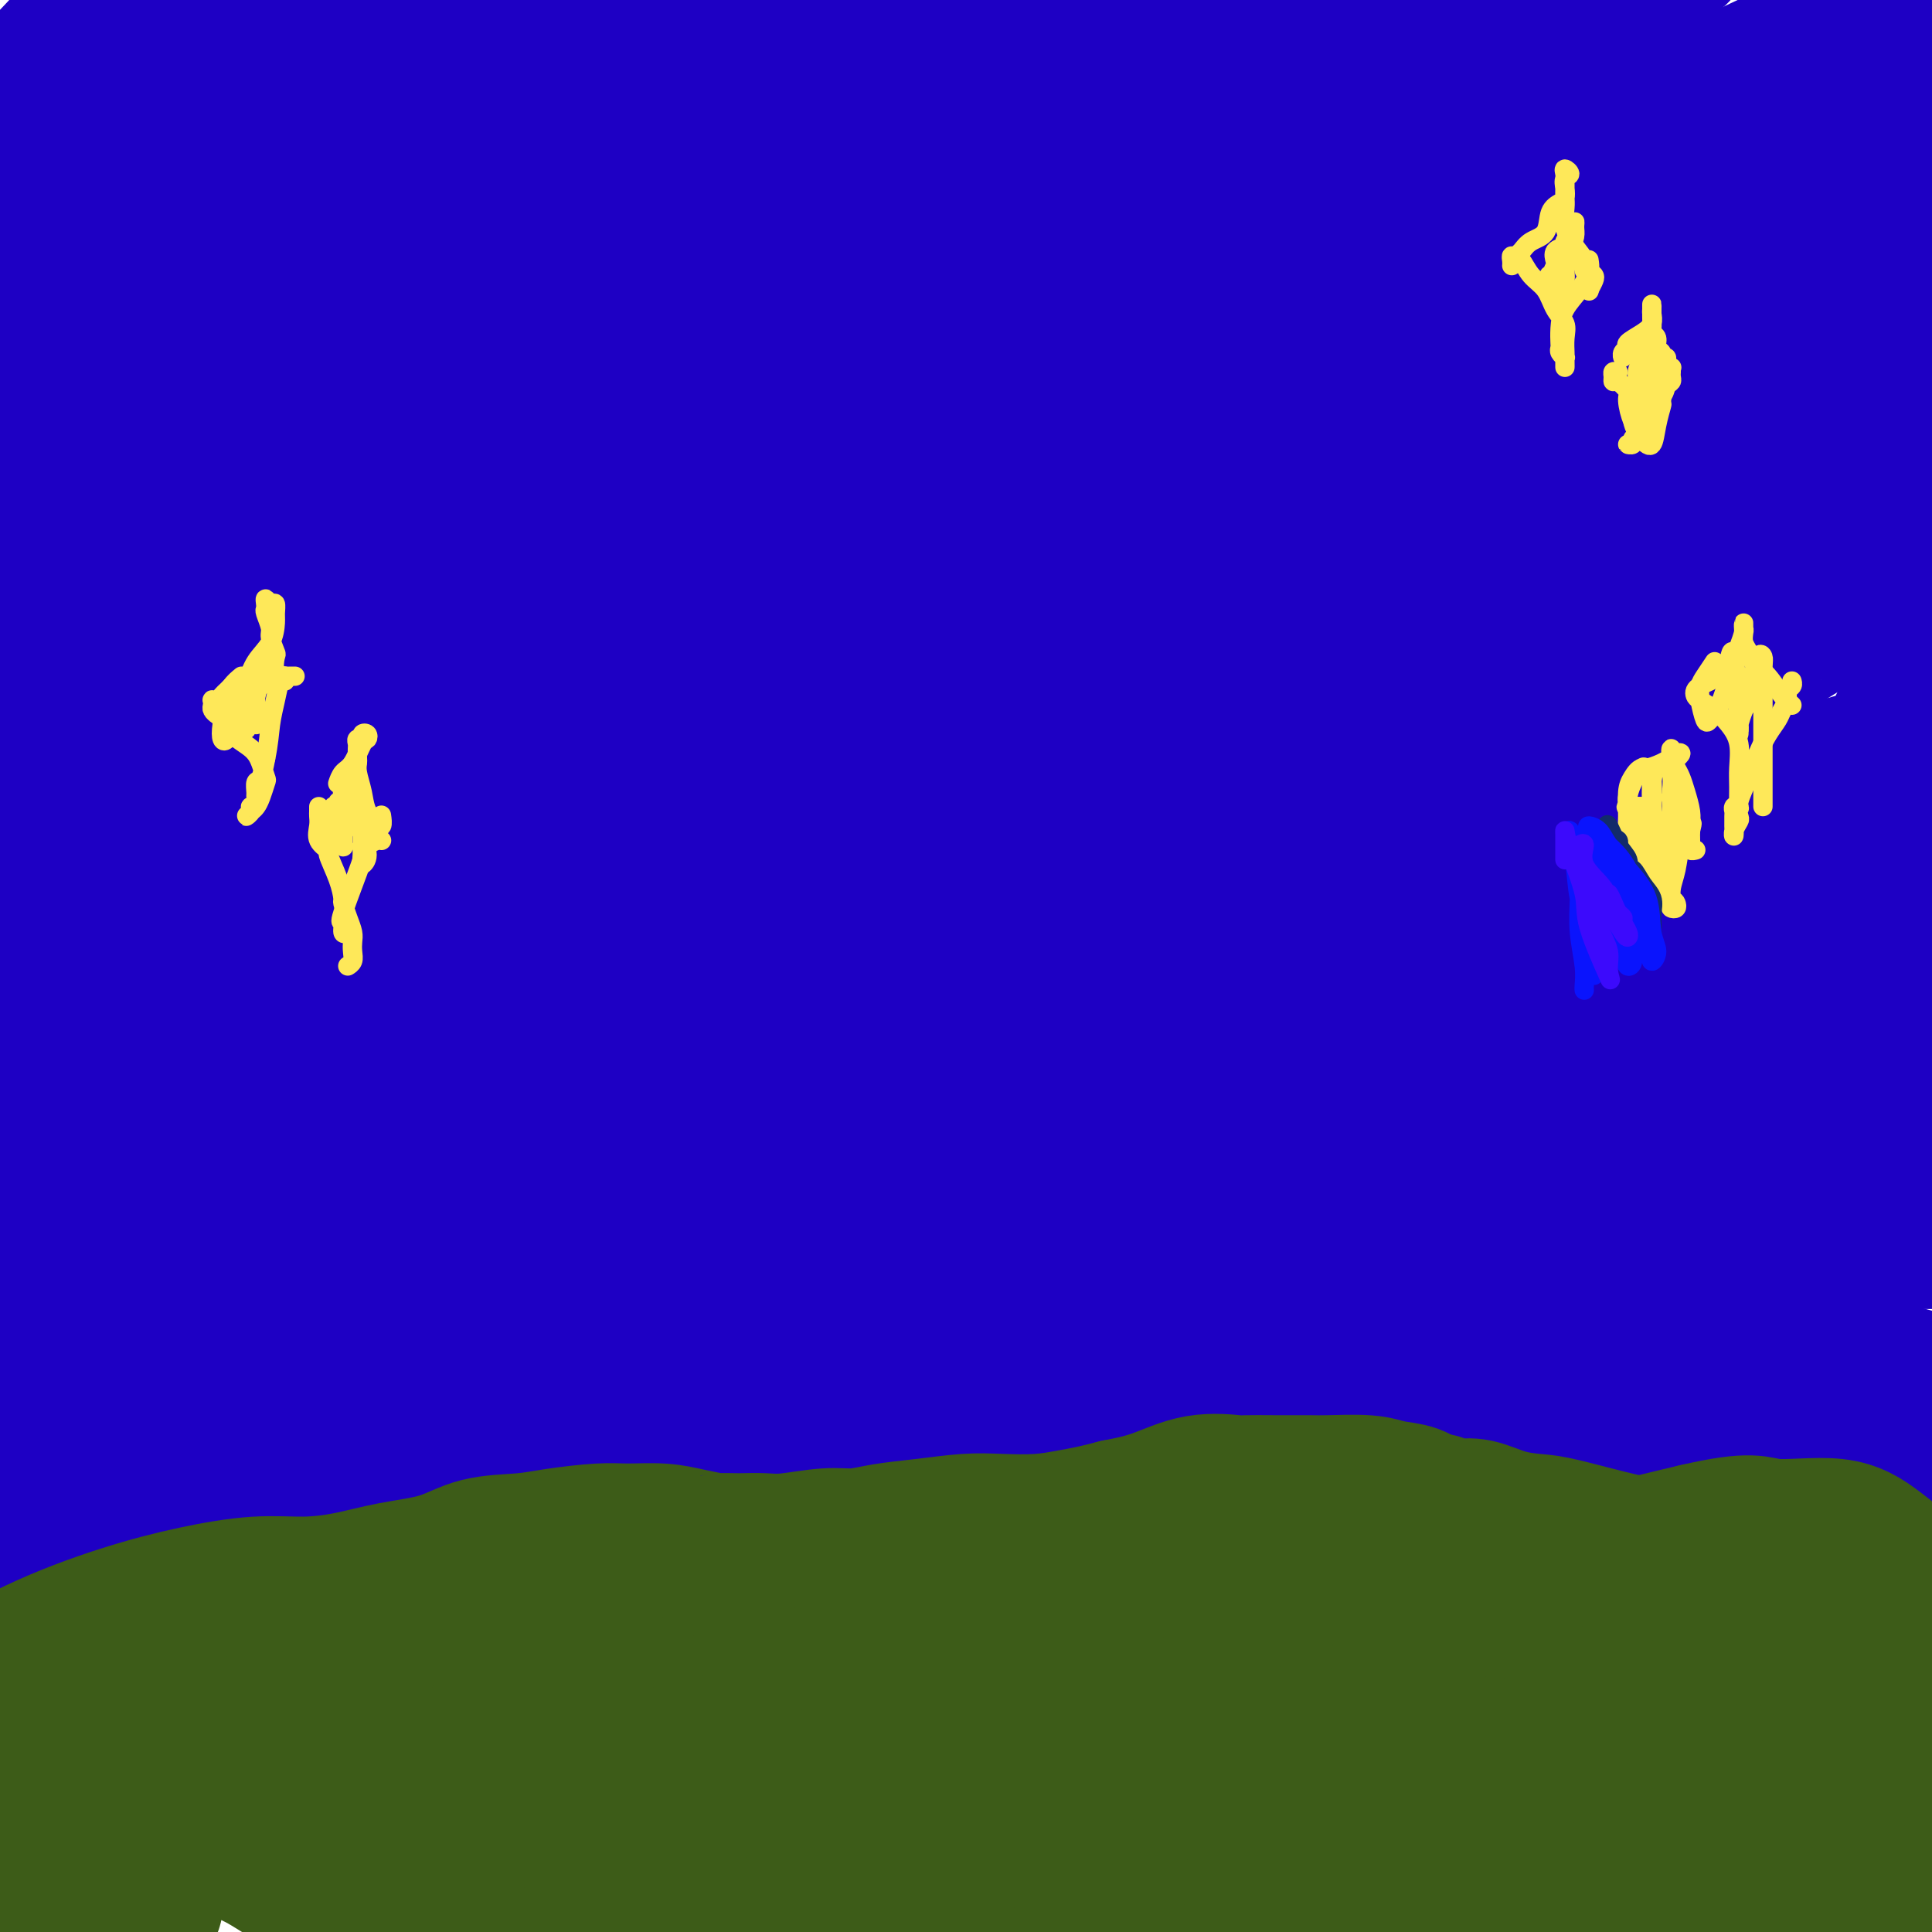 <svg viewBox='0 0 400 400' version='1.1' xmlns='http://www.w3.org/2000/svg' xmlns:xlink='http://www.w3.org/1999/xlink'><g fill='none' stroke='#1E00C4' stroke-width='28' stroke-linecap='round' stroke-linejoin='round'><path d='M138,12c-4.806,0.609 -9.613,1.218 -16,5c-6.387,3.782 -14.356,10.736 -24,20c-9.644,9.264 -20.963,20.838 -32,34c-11.037,13.162 -21.792,27.913 -29,38c-7.208,10.087 -10.870,15.510 -13,18c-2.130,2.490 -2.728,2.048 0,-3c2.728,-5.048 8.782,-14.700 11,-19c2.218,-4.300 0.601,-3.247 8,-13c7.399,-9.753 23.815,-30.310 34,-42c10.185,-11.690 14.141,-14.512 17,-17c2.859,-2.488 4.622,-4.641 4,-5c-0.622,-0.359 -3.628,1.075 -10,6c-6.372,4.925 -16.110,13.340 -26,23c-9.890,9.660 -19.934,20.564 -29,31c-9.066,10.436 -17.156,20.405 -25,32c-7.844,11.595 -15.442,24.817 -20,33c-4.558,8.183 -6.077,11.326 -6,11c0.077,-0.326 1.749,-4.120 7,-13c5.251,-8.880 14.080,-22.844 23,-37c8.920,-14.156 17.932,-28.503 29,-43c11.068,-14.497 24.193,-29.144 34,-41c9.807,-11.856 16.295,-20.921 19,-26c2.705,-5.079 1.626,-6.173 -3,-5c-4.626,1.173 -12.799,4.613 -25,14c-12.201,9.387 -28.429,24.723 -42,39c-13.571,14.277 -24.484,27.496 -29,33c-4.516,5.504 -2.636,3.292 -9,12c-6.364,8.708 -20.973,28.336 -29,41c-8.027,12.664 -9.471,18.364 -9,18c0.471,-0.364 2.858,-6.790 9,-17c6.142,-10.210 16.041,-24.203 27,-39c10.959,-14.797 22.980,-30.399 35,-46'/><path d='M19,54c17.458,-23.112 25.601,-29.893 35,-39c9.399,-9.107 20.052,-20.539 26,-27c5.948,-6.461 7.189,-7.951 6,-8c-1.189,-0.049 -4.810,1.344 -12,6c-7.190,4.656 -17.951,12.574 -31,24c-13.049,11.426 -28.386,26.358 -42,41c-13.614,14.642 -25.504,28.994 -34,38c-8.496,9.006 -13.599,12.667 -16,14c-2.401,1.333 -2.101,0.337 1,-4c3.101,-4.337 9.003,-12.016 16,-22c6.997,-9.984 15.088,-22.272 24,-33c8.912,-10.728 18.644,-19.894 23,-24c4.356,-4.106 3.334,-3.150 8,-8c4.666,-4.850 15.019,-15.504 21,-21c5.981,-5.496 7.589,-5.833 7,-6c-0.589,-0.167 -3.374,-0.164 -9,3c-5.626,3.164 -14.095,9.488 -24,18c-9.905,8.512 -21.248,19.211 -32,31c-10.752,11.789 -20.912,24.669 -27,32c-6.088,7.331 -8.104,9.111 -9,10c-0.896,0.889 -0.671,0.885 3,-3c3.671,-3.885 10.788,-11.650 19,-21c8.212,-9.350 17.518,-20.285 27,-31c9.482,-10.715 19.139,-21.210 28,-29c8.861,-7.790 16.925,-12.875 23,-17c6.075,-4.125 10.160,-7.290 12,-9c1.840,-1.710 1.434,-1.965 -1,0c-2.434,1.965 -6.897,6.148 -14,12c-7.103,5.852 -16.845,13.372 -28,24c-11.155,10.628 -23.722,24.364 -33,34c-9.278,9.636 -15.267,15.171 -18,18c-2.733,2.829 -2.209,2.951 -3,4c-0.791,1.049 -2.895,3.024 -5,5'/><path d='M-40,66c-9.180,9.742 -2.629,3.596 2,-1c4.629,-4.596 7.336,-7.643 13,-13c5.664,-5.357 14.283,-13.026 25,-22c10.717,-8.974 23.530,-19.254 36,-28c12.470,-8.746 24.597,-15.959 33,-20c8.403,-4.041 13.082,-4.912 16,-4c2.918,0.912 4.076,3.606 5,4c0.924,0.394 1.614,-1.510 0,1c-1.614,2.510 -5.532,9.436 -7,12c-1.468,2.564 -0.484,0.768 -5,6c-4.516,5.232 -14.531,17.493 -27,32c-12.469,14.507 -27.392,31.259 -40,48c-12.608,16.741 -22.899,33.471 -30,45c-7.101,11.529 -11.010,17.857 -13,21c-1.990,3.143 -2.060,3.100 1,0c3.060,-3.100 9.250,-9.258 18,-19c8.750,-9.742 20.059,-23.067 24,-28c3.941,-4.933 0.514,-1.474 10,-12c9.486,-10.526 31.883,-35.038 52,-54c20.117,-18.962 37.952,-32.375 52,-43c14.048,-10.625 24.307,-18.463 31,-22c6.693,-3.537 9.819,-2.775 8,0c-1.819,2.775 -8.585,7.562 -18,16c-9.415,8.438 -21.481,20.525 -36,36c-14.519,15.475 -31.491,34.337 -48,56c-16.509,21.663 -32.556,46.129 -44,65c-11.444,18.871 -18.286,32.149 -22,40c-3.714,7.851 -4.301,10.275 -2,10c2.301,-0.275 7.490,-3.250 9,-4c1.510,-0.750 -0.661,0.724 4,-5c4.661,-5.724 16.152,-18.647 28,-34c11.848,-15.353 24.052,-33.136 41,-53c16.948,-19.864 38.640,-41.810 57,-59c18.360,-17.190 33.389,-29.626 43,-38c9.611,-8.374 13.806,-12.687 18,-17'/><path d='M194,-18c9.114,-8.920 1.398,-3.721 -7,2c-8.398,5.721 -17.480,11.963 -31,22c-13.520,10.037 -31.480,23.871 -50,42c-18.520,18.129 -37.602,40.555 -46,50c-8.398,9.445 -6.113,5.908 -16,20c-9.887,14.092 -31.946,45.813 -47,70c-15.054,24.187 -23.104,40.839 -29,52c-5.896,11.161 -9.637,16.831 -10,18c-0.363,1.169 2.653,-2.161 8,-10c5.347,-7.839 13.026,-20.185 24,-38c10.974,-17.815 25.244,-41.097 43,-65c17.756,-23.903 38.998,-48.426 60,-70c21.002,-21.574 41.766,-40.199 59,-54c17.234,-13.801 30.940,-22.779 39,-28c8.060,-5.221 10.475,-6.687 10,-6c-0.475,0.687 -3.839,3.526 -12,10c-8.161,6.474 -21.119,16.584 -36,28c-14.881,11.416 -31.686,24.139 -50,42c-18.314,17.861 -38.137,40.859 -55,62c-16.863,21.141 -30.765,40.425 -41,56c-10.235,15.575 -16.802,27.441 -23,39c-6.198,11.559 -12.029,22.813 -15,31c-2.971,8.187 -3.084,13.308 -3,16c0.084,2.692 0.365,2.954 3,0c2.635,-2.954 7.625,-9.123 15,-21c7.375,-11.877 17.134,-29.461 29,-48c11.866,-18.539 25.840,-38.034 42,-58c16.160,-19.966 34.505,-40.402 51,-57c16.495,-16.598 31.141,-29.356 44,-41c12.859,-11.644 23.931,-22.173 36,-32c12.069,-9.827 25.134,-18.954 31,-23c5.866,-4.046 4.533,-3.013 9,-6c4.467,-2.987 14.733,-9.993 25,-17'/><path d='M251,-32c11.301,-7.778 7.052,-4.224 3,-1c-4.052,3.224 -7.909,6.119 -16,12c-8.091,5.881 -20.416,14.749 -34,25c-13.584,10.251 -28.429,21.887 -44,35c-15.571,13.113 -31.870,27.704 -49,44c-17.130,16.296 -35.092,34.295 -53,53c-17.908,18.705 -35.763,38.114 -48,53c-12.237,14.886 -18.856,25.247 -29,39c-10.144,13.753 -23.814,30.896 -29,38c-5.186,7.104 -1.888,4.168 -4,8c-2.112,3.832 -9.635,14.431 -13,20c-3.365,5.569 -2.572,6.106 -1,6c1.572,-0.106 3.923,-0.856 9,-6c5.077,-5.144 12.880,-14.684 23,-26c10.120,-11.316 22.559,-24.410 36,-39c13.441,-14.590 27.886,-30.676 44,-47c16.114,-16.324 33.898,-32.885 51,-49c17.102,-16.115 33.522,-31.783 50,-46c16.478,-14.217 33.015,-26.984 48,-38c14.985,-11.016 28.418,-20.283 39,-28c10.582,-7.717 18.311,-13.885 24,-17c5.689,-3.115 9.336,-3.177 11,-3c1.664,0.177 1.344,0.591 -1,3c-2.344,2.409 -6.711,6.812 -13,12c-6.289,5.188 -14.499,11.162 -25,18c-10.501,6.838 -23.292,14.541 -37,24c-13.708,9.459 -28.332,20.675 -34,25c-5.668,4.325 -2.378,1.761 -12,9c-9.622,7.239 -32.156,24.282 -50,39c-17.844,14.718 -31.000,27.110 -45,40c-14.000,12.890 -28.846,26.278 -41,39c-12.154,12.722 -21.615,24.778 -29,34c-7.385,9.222 -12.692,15.611 -18,22'/><path d='M-36,266c-8.699,10.532 -6.946,8.863 -5,8c1.946,-0.863 4.086,-0.921 9,-4c4.914,-3.079 12.603,-9.179 22,-17c9.397,-7.821 20.503,-17.363 32,-27c11.497,-9.637 23.385,-19.371 28,-23c4.615,-3.629 1.959,-1.155 11,-8c9.041,-6.845 29.780,-23.010 48,-37c18.220,-13.990 33.919,-25.804 51,-38c17.081,-12.196 35.542,-24.773 53,-37c17.458,-12.227 33.912,-24.104 49,-35c15.088,-10.896 28.809,-20.810 41,-29c12.191,-8.190 22.852,-14.656 30,-19c7.148,-4.344 10.783,-6.566 13,-8c2.217,-1.434 3.014,-2.081 0,-1c-3.014,1.081 -9.841,3.891 -12,5c-2.159,1.109 0.350,0.516 -7,4c-7.350,3.484 -24.558,11.045 -31,14c-6.442,2.955 -2.117,1.304 -13,7c-10.883,5.696 -36.973,18.740 -63,33c-26.027,14.260 -51.992,29.738 -77,45c-25.008,15.262 -49.059,30.309 -72,46c-22.941,15.691 -44.771,32.026 -63,47c-18.229,14.974 -32.857,28.586 -44,40c-11.143,11.414 -18.801,20.630 -22,26c-3.199,5.370 -1.938,6.893 3,6c4.938,-0.893 13.555,-4.201 25,-11c11.445,-6.799 25.719,-17.089 31,-21c5.281,-3.911 1.570,-1.442 12,-8c10.430,-6.558 35.000,-22.144 57,-37c22.000,-14.856 41.428,-28.981 63,-43c21.572,-14.019 45.286,-27.933 67,-41c21.714,-13.067 41.429,-25.286 60,-36c18.571,-10.714 36.000,-19.923 51,-27c15.000,-7.077 27.571,-12.022 36,-15c8.429,-2.978 12.714,-3.989 17,-5'/><path d='M364,20c8.017,-2.867 1.558,-0.036 0,1c-1.558,1.036 1.783,0.277 -2,3c-3.783,2.723 -14.690,8.929 -30,17c-15.310,8.071 -35.022,18.008 -57,30c-21.978,11.992 -46.220,26.039 -72,42c-25.780,15.961 -53.096,33.835 -78,51c-24.904,17.165 -47.397,33.622 -67,49c-19.603,15.378 -36.318,29.676 -50,42c-13.682,12.324 -24.331,22.674 -31,30c-6.669,7.326 -9.358,11.627 -8,13c1.358,1.373 6.763,-0.184 15,-5c8.237,-4.816 19.305,-12.893 33,-23c13.695,-10.107 30.016,-22.245 48,-35c17.984,-12.755 37.630,-26.127 60,-40c22.370,-13.873 47.465,-28.247 72,-41c24.535,-12.753 48.510,-23.887 72,-34c23.490,-10.113 46.496,-19.207 67,-26c20.504,-6.793 38.507,-11.286 53,-15c14.493,-3.714 25.477,-6.649 33,-8c7.523,-1.351 11.587,-1.117 13,-1c1.413,0.117 0.176,0.119 0,0c-0.176,-0.119 0.709,-0.358 -3,1c-3.709,1.358 -12.012,4.314 -24,9c-11.988,4.686 -27.661,11.102 -46,18c-18.339,6.898 -39.345,14.278 -64,26c-24.655,11.722 -52.958,27.786 -81,43c-28.042,15.214 -55.823,29.579 -82,45c-26.177,15.421 -50.751,31.900 -73,47c-22.249,15.100 -42.175,28.822 -60,42c-17.825,13.178 -33.551,25.810 -42,33c-8.449,7.190 -9.621,8.936 -7,7c2.621,-1.936 9.035,-7.553 20,-16c10.965,-8.447 26.483,-19.723 42,-31'/><path d='M15,294c18.832,-13.303 34.913,-23.062 55,-36c20.087,-12.938 44.182,-29.057 69,-43c24.818,-13.943 50.360,-25.712 76,-37c25.640,-11.288 51.379,-22.096 75,-31c23.621,-8.904 45.125,-15.904 54,-19c8.875,-3.096 5.120,-2.287 16,-5c10.880,-2.713 36.396,-8.947 53,-12c16.604,-3.053 24.295,-2.926 28,-3c3.705,-0.074 3.423,-0.348 8,0c4.577,0.348 14.012,1.320 20,3c5.988,1.680 8.529,4.068 10,6c1.471,1.932 1.872,3.409 0,5c-1.872,1.591 -6.018,3.298 -12,6c-5.982,2.702 -13.801,6.399 -23,10c-9.199,3.601 -19.778,7.105 -32,11c-12.222,3.895 -26.087,8.179 -41,12c-14.913,3.821 -30.873,7.177 -47,11c-16.127,3.823 -32.419,8.111 -49,12c-16.581,3.889 -33.450,7.377 -50,11c-16.550,3.623 -32.781,7.380 -48,11c-15.219,3.620 -29.426,7.103 -43,11c-13.574,3.897 -26.515,8.209 -39,13c-12.485,4.791 -24.513,10.063 -36,16c-11.487,5.937 -22.431,12.539 -33,20c-10.569,7.461 -20.761,15.781 -30,25c-9.239,9.219 -17.525,19.338 -25,27c-7.475,7.662 -14.140,12.868 -19,16c-4.860,3.132 -7.914,4.191 -9,5c-1.086,0.809 -0.203,1.369 2,2c2.203,0.631 5.724,1.334 12,1c6.276,-0.334 15.305,-1.705 25,-3c9.695,-1.295 20.056,-2.513 32,-4c11.944,-1.487 25.472,-3.244 39,-5'/><path d='M53,330c21.974,-2.847 28.909,-3.965 41,-6c12.091,-2.035 29.338,-4.989 45,-7c15.662,-2.011 29.741,-3.080 45,-4c15.259,-0.920 31.699,-1.690 47,-2c15.301,-0.310 29.461,-0.161 44,0c14.539,0.161 29.455,0.334 43,1c13.545,0.666 25.720,1.825 37,3c11.280,1.175 21.666,2.366 30,3c8.334,0.634 14.615,0.709 20,2c5.385,1.291 9.872,3.796 13,5c3.128,1.204 4.895,1.105 6,1c1.105,-0.105 1.546,-0.218 2,0c0.454,0.218 0.919,0.767 1,1c0.081,0.233 -0.222,0.151 -2,-1c-1.778,-1.151 -5.030,-3.371 -9,-5c-3.970,-1.629 -8.658,-2.667 -15,-4c-6.342,-1.333 -14.337,-2.962 -23,-4c-8.663,-1.038 -17.993,-1.487 -30,-2c-12.007,-0.513 -26.689,-1.092 -42,-1c-15.311,0.092 -31.249,0.855 -47,2c-15.751,1.145 -31.314,2.672 -47,4c-15.686,1.328 -31.494,2.458 -47,4c-15.506,1.542 -30.711,3.497 -45,5c-14.289,1.503 -27.662,2.553 -40,3c-12.338,0.447 -23.640,0.292 -34,1c-10.360,0.708 -19.780,2.280 -29,4c-9.220,1.720 -18.242,3.589 -26,6c-7.758,2.411 -14.251,5.363 -19,8c-4.749,2.637 -7.752,4.958 -9,6c-1.248,1.042 -0.740,0.804 -1,1c-0.260,0.196 -1.286,0.826 0,1c1.286,0.174 4.885,-0.107 6,0c1.115,0.107 -0.253,0.602 3,0c3.253,-0.602 11.126,-2.301 19,-4'/><path d='M-10,351c7.728,-2.157 17.548,-5.550 27,-9c9.452,-3.450 18.537,-6.958 31,-11c12.463,-4.042 28.304,-8.617 43,-12c14.696,-3.383 28.246,-5.573 43,-8c14.754,-2.427 30.710,-5.092 46,-7c15.290,-1.908 29.913,-3.060 45,-4c15.087,-0.940 30.639,-1.668 45,-2c14.361,-0.332 27.530,-0.269 41,-1c13.470,-0.731 27.241,-2.257 40,-3c12.759,-0.743 24.506,-0.704 35,-1c10.494,-0.296 19.734,-0.926 28,-1c8.266,-0.074 15.557,0.407 21,1c5.443,0.593 9.037,1.297 11,2c1.963,0.703 2.294,1.405 2,2c-0.294,0.595 -1.213,1.082 -4,2c-2.787,0.918 -7.441,2.267 -13,3c-5.559,0.733 -12.025,0.849 -20,1c-7.975,0.151 -17.461,0.336 -27,0c-9.539,-0.336 -19.131,-1.193 -31,-2c-11.869,-0.807 -26.014,-1.565 -40,-2c-13.986,-0.435 -27.812,-0.546 -42,0c-14.188,0.546 -28.737,1.750 -43,3c-14.263,1.250 -28.238,2.547 -42,4c-13.762,1.453 -27.310,3.064 -40,4c-12.690,0.936 -24.520,1.199 -36,2c-11.480,0.801 -22.608,2.141 -33,3c-10.392,0.859 -20.047,1.236 -29,2c-8.953,0.764 -17.204,1.916 -24,3c-6.796,1.084 -12.137,2.099 -16,3c-3.863,0.901 -6.246,1.686 -7,2c-0.754,0.314 0.123,0.157 1,0'/><path d='M2,325c-5.444,1.287 3.946,0.503 11,-1c7.054,-1.503 11.770,-3.727 14,-5c2.230,-1.273 1.972,-1.595 7,-3c5.028,-1.405 15.342,-3.895 19,-5c3.658,-1.105 0.661,-0.827 6,-3c5.339,-2.173 19.014,-6.797 32,-11c12.986,-4.203 25.284,-7.985 37,-11c11.716,-3.015 22.850,-5.263 34,-7c11.150,-1.737 22.318,-2.964 34,-4c11.682,-1.036 23.880,-1.880 35,-2c11.120,-0.120 21.163,0.483 31,1c9.837,0.517 19.466,0.949 30,2c10.534,1.051 21.971,2.722 32,4c10.029,1.278 18.650,2.161 27,3c8.350,0.839 16.431,1.632 24,3c7.569,1.368 14.628,3.311 20,4c5.372,0.689 9.057,0.126 12,0c2.943,-0.126 5.143,0.187 5,0c-0.143,-0.187 -2.631,-0.872 -6,-2c-3.369,-1.128 -7.621,-2.698 -13,-4c-5.379,-1.302 -11.887,-2.335 -20,-3c-8.113,-0.665 -17.833,-0.960 -28,-1c-10.167,-0.040 -20.782,0.176 -34,0c-13.218,-0.176 -29.039,-0.743 -45,-1c-15.961,-0.257 -32.060,-0.202 -49,0c-16.940,0.202 -34.719,0.553 -52,1c-17.281,0.447 -34.063,0.992 -51,1c-16.937,0.008 -34.027,-0.519 -48,0c-13.973,0.519 -24.827,2.084 -35,3c-10.173,0.916 -19.665,1.184 -26,2c-6.335,0.816 -9.513,2.181 -10,3c-0.487,0.819 1.718,1.091 5,1c3.282,-0.091 7.641,-0.546 12,-1'/><path d='M12,289c2.529,-0.203 0.352,-0.710 5,-2c4.648,-1.290 16.122,-3.362 27,-6c10.878,-2.638 21.160,-5.843 33,-9c11.840,-3.157 25.240,-6.266 40,-9c14.760,-2.734 30.881,-5.094 46,-7c15.119,-1.906 29.235,-3.358 44,-4c14.765,-0.642 30.179,-0.473 45,0c14.821,0.473 29.047,1.252 43,2c13.953,0.748 27.631,1.467 40,2c12.369,0.533 23.428,0.881 28,1c4.572,0.119 2.658,0.009 9,0c6.342,-0.009 20.942,0.083 32,0c11.058,-0.083 18.574,-0.339 25,-1c6.426,-0.661 11.761,-1.726 15,-2c3.239,-0.274 4.382,0.242 4,0c-0.382,-0.242 -2.291,-1.242 -6,-2c-3.709,-0.758 -9.219,-1.272 -16,-2c-6.781,-0.728 -14.831,-1.668 -18,-2c-3.169,-0.332 -1.455,-0.057 -7,0c-5.545,0.057 -18.349,-0.105 -23,0c-4.651,0.105 -1.150,0.478 -8,1c-6.850,0.522 -24.052,1.194 -41,3c-16.948,1.806 -33.643,4.745 -50,7c-16.357,2.255 -32.378,3.828 -49,6c-16.622,2.172 -33.847,4.945 -51,8c-17.153,3.055 -34.234,6.391 -51,10c-16.766,3.609 -33.218,7.491 -48,11c-14.782,3.509 -27.895,6.646 -40,10c-12.105,3.354 -23.203,6.926 -29,8c-5.797,1.074 -6.294,-0.351 -7,-1c-0.706,-0.649 -1.622,-0.524 -1,-2c0.622,-1.476 2.782,-4.553 3,-6c0.218,-1.447 -1.505,-1.263 2,-4c3.505,-2.737 12.238,-8.393 21,-13c8.762,-4.607 17.551,-8.163 28,-12c10.449,-3.837 22.557,-7.953 36,-12c13.443,-4.047 28.222,-8.023 43,-12'/><path d='M136,250c25.099,-7.075 34.345,-6.761 50,-9c15.655,-2.239 37.717,-7.031 58,-10c20.283,-2.969 38.786,-4.117 47,-5c8.214,-0.883 6.137,-1.503 17,-2c10.863,-0.497 34.665,-0.872 44,-1c9.335,-0.128 4.202,-0.008 13,0c8.798,0.008 31.528,-0.095 48,1c16.472,1.095 26.686,3.387 35,5c8.314,1.613 14.728,2.548 18,4c3.272,1.452 3.401,3.422 3,4c-0.401,0.578 -1.332,-0.236 -5,-1c-3.668,-0.764 -10.073,-1.476 -19,-2c-8.927,-0.524 -20.378,-0.858 -32,-1c-11.622,-0.142 -23.416,-0.093 -39,0c-15.584,0.093 -34.956,0.228 -54,1c-19.044,0.772 -37.758,2.179 -55,3c-17.242,0.821 -33.011,1.055 -48,1c-14.989,-0.055 -29.200,-0.399 -42,0c-12.800,0.399 -24.191,1.540 -33,2c-8.809,0.460 -15.035,0.239 -20,0c-4.965,-0.239 -8.669,-0.494 -10,-1c-1.331,-0.506 -0.289,-1.262 3,-3c3.289,-1.738 8.824,-4.457 17,-8c8.176,-3.543 18.993,-7.908 32,-13c13.007,-5.092 28.204,-10.909 43,-15c14.796,-4.091 29.191,-6.455 43,-8c13.809,-1.545 27.032,-2.272 39,-2c11.968,0.272 22.682,1.542 31,3c8.318,1.458 14.240,3.102 19,6c4.760,2.898 8.359,7.049 12,10c3.641,2.951 7.326,4.700 11,6c3.674,1.300 7.337,2.150 11,3'/><path d='M373,218c4.482,1.176 4.687,-0.383 5,-1c0.313,-0.617 0.736,-0.293 1,-1c0.264,-0.707 0.371,-2.444 -2,-4c-2.371,-1.556 -7.221,-2.932 -13,-4c-5.779,-1.068 -12.488,-1.830 -21,-2c-8.512,-0.170 -18.827,0.252 -30,2c-11.173,1.748 -23.203,4.822 -35,8c-11.797,3.178 -23.361,6.459 -34,9c-10.639,2.541 -20.352,4.343 -29,7c-8.648,2.657 -16.232,6.171 -22,8c-5.768,1.829 -9.721,1.973 -11,2c-1.279,0.027 0.115,-0.064 0,0c-0.115,0.064 -1.739,0.282 0,-1c1.739,-1.282 6.840,-4.065 13,-7c6.160,-2.935 13.378,-6.023 23,-10c9.622,-3.977 21.648,-8.844 34,-14c12.352,-5.156 25.028,-10.600 38,-15c12.972,-4.400 26.238,-7.755 39,-11c12.762,-3.245 25.019,-6.378 35,-8c9.981,-1.622 17.687,-1.733 21,-2c3.313,-0.267 2.232,-0.692 6,-1c3.768,-0.308 12.386,-0.501 17,0c4.614,0.501 5.226,1.696 5,3c-0.226,1.304 -1.290,2.718 -4,4c-2.710,1.282 -7.067,2.431 -13,4c-5.933,1.569 -13.443,3.558 -21,5c-7.557,1.442 -15.161,2.336 -25,4c-9.839,1.664 -21.915,4.096 -34,7c-12.085,2.904 -24.180,6.279 -35,9c-10.820,2.721 -20.364,4.787 -24,6c-3.636,1.213 -1.364,1.574 -7,4c-5.636,2.426 -19.181,6.918 -29,11c-9.819,4.082 -15.913,7.753 -20,10c-4.087,2.247 -6.168,3.071 -6,3c0.168,-0.071 2.584,-1.035 5,-2'/><path d='M200,241c3.742,-1.788 10.598,-5.260 19,-9c8.402,-3.740 18.352,-7.750 30,-13c11.648,-5.250 24.995,-11.741 40,-18c15.005,-6.259 31.669,-12.286 44,-16c12.331,-3.714 20.330,-5.114 24,-6c3.670,-0.886 3.011,-1.257 7,-2c3.989,-0.743 12.626,-1.859 19,-2c6.374,-0.141 10.485,0.694 13,2c2.515,1.306 3.434,3.083 4,5c0.566,1.917 0.781,3.974 0,7c-0.781,3.026 -2.557,7.022 -6,12c-3.443,4.978 -8.554,10.937 -13,17c-4.446,6.063 -8.226,12.230 -11,17c-2.774,4.770 -4.541,8.142 -4,9c0.541,0.858 3.391,-0.797 8,-5c4.609,-4.203 10.976,-10.955 18,-18c7.024,-7.045 14.704,-14.385 21,-20c6.296,-5.615 11.207,-9.506 14,-12c2.793,-2.494 3.468,-3.590 3,-4c-0.468,-0.410 -2.078,-0.135 -5,1c-2.922,1.135 -7.155,3.130 -12,6c-4.845,2.870 -10.302,6.615 -17,12c-6.698,5.385 -14.638,12.410 -23,20c-8.362,7.590 -17.148,15.744 -24,23c-6.852,7.256 -11.771,13.612 -15,16c-3.229,2.388 -4.769,0.806 -3,-5c1.769,-5.806 6.845,-15.837 13,-27c6.155,-11.163 13.387,-23.458 20,-34c6.613,-10.542 12.608,-19.331 18,-28c5.392,-8.669 10.183,-17.219 13,-24c2.817,-6.781 3.662,-11.795 3,-15c-0.662,-3.205 -2.831,-4.603 -5,-6'/><path d='M393,124c-3.588,-0.165 -10.057,2.423 -12,3c-1.943,0.577 0.639,-0.857 -4,2c-4.639,2.857 -16.500,10.004 -28,18c-11.500,7.996 -22.639,16.841 -35,27c-12.361,10.159 -25.945,21.634 -39,33c-13.055,11.366 -25.580,22.625 -37,33c-11.420,10.375 -21.733,19.865 -29,26c-7.267,6.135 -11.486,8.914 -14,10c-2.514,1.086 -3.321,0.480 -1,-4c2.321,-4.480 7.771,-12.834 16,-22c8.229,-9.166 19.236,-19.143 23,-23c3.764,-3.857 0.286,-1.595 9,-9c8.714,-7.405 29.621,-24.477 37,-31c7.379,-6.523 1.229,-2.496 12,-10c10.771,-7.504 38.463,-26.537 62,-41c23.537,-14.463 42.921,-24.354 62,-33c19.079,-8.646 37.855,-16.046 50,-21c12.145,-4.954 17.660,-7.461 19,-8c1.340,-0.539 -1.495,0.892 -9,4c-7.505,3.108 -19.682,7.895 -35,14c-15.318,6.105 -33.779,13.528 -54,23c-20.221,9.472 -42.203,20.994 -66,34c-23.797,13.006 -49.408,27.498 -71,42c-21.592,14.502 -39.166,29.015 -47,35c-7.834,5.985 -5.930,3.441 -15,11c-9.070,7.559 -29.116,25.219 -41,35c-11.884,9.781 -15.606,11.682 -17,11c-1.394,-0.682 -0.459,-3.948 4,-11c4.459,-7.052 12.442,-17.891 23,-30c10.558,-12.109 23.690,-25.489 40,-40c16.310,-14.511 35.798,-30.152 56,-44c20.202,-13.848 41.119,-25.903 50,-31c8.881,-5.097 5.725,-3.236 18,-10c12.275,-6.764 39.981,-22.153 51,-28c11.019,-5.847 5.351,-2.151 15,-6c9.649,-3.849 34.614,-15.243 49,-22c14.386,-6.757 18.193,-8.879 22,-11'/><path d='M457,50c12.992,-6.514 2.472,-3.299 -8,0c-10.472,3.299 -20.895,6.683 -35,12c-14.105,5.317 -31.893,12.568 -52,22c-20.107,9.432 -42.534,21.046 -62,33c-19.466,11.954 -35.971,24.248 -43,29c-7.029,4.752 -4.581,1.962 -13,9c-8.419,7.038 -27.703,23.904 -40,34c-12.297,10.096 -17.605,13.423 -19,12c-1.395,-1.423 1.122,-7.595 9,-19c7.878,-11.405 21.116,-28.044 41,-48c19.884,-19.956 46.415,-43.230 78,-63c31.585,-19.770 68.226,-36.038 95,-47c26.774,-10.962 43.683,-16.618 49,-19c5.317,-2.382 -0.958,-1.489 -9,1c-8.042,2.489 -17.852,6.573 -27,11c-9.148,4.427 -17.635,9.196 -21,11c-3.365,1.804 -1.607,0.643 -9,4c-7.393,3.357 -23.937,11.233 -40,20c-16.063,8.767 -31.644,18.426 -46,27c-14.356,8.574 -27.486,16.062 -36,20c-8.514,3.938 -12.411,4.325 -12,0c0.411,-4.325 5.131,-13.363 15,-24c9.869,-10.637 24.886,-22.874 42,-34c17.114,-11.126 36.324,-21.141 51,-28c14.676,-6.859 24.817,-10.563 30,-13c5.183,-2.437 5.408,-3.607 3,-3c-2.408,0.607 -7.449,2.990 -14,7c-6.551,4.010 -14.612,9.646 -24,17c-9.388,7.354 -20.104,16.426 -33,27c-12.896,10.574 -27.972,22.649 -42,35c-14.028,12.351 -27.008,24.979 -38,36c-10.992,11.021 -19.998,20.435 -23,23c-3.002,2.565 -0.001,-1.717 3,-6'/><path d='M227,136c5.682,-6.675 18.388,-20.364 33,-34c14.612,-13.636 31.129,-27.221 50,-39c18.871,-11.779 40.095,-21.752 48,-26c7.905,-4.248 2.491,-2.769 12,-7c9.509,-4.231 33.941,-14.171 50,-21c16.059,-6.829 23.746,-10.546 27,-12c3.254,-1.454 2.075,-0.644 -4,2c-6.075,2.644 -17.046,7.122 -30,14c-12.954,6.878 -27.889,16.154 -46,29c-18.111,12.846 -39.397,29.260 -60,49c-20.603,19.740 -40.524,42.806 -57,64c-16.476,21.194 -29.507,40.514 -39,51c-9.493,10.486 -15.449,12.136 -17,7c-1.551,-5.136 1.303,-17.057 10,-34c8.697,-16.943 23.235,-38.907 44,-61c20.765,-22.093 47.755,-44.316 75,-62c27.245,-17.684 54.745,-30.828 79,-41c24.255,-10.172 45.264,-17.371 55,-22c9.736,-4.629 8.200,-6.687 -1,-5c-9.200,1.687 -26.064,7.118 -44,15c-17.936,7.882 -36.944,18.216 -57,30c-20.056,11.784 -41.158,25.017 -62,41c-20.842,15.983 -41.423,34.717 -60,54c-18.577,19.283 -35.151,39.115 -47,52c-11.849,12.885 -18.974,18.823 -21,17c-2.026,-1.823 1.046,-11.407 10,-25c8.954,-13.593 23.788,-31.193 42,-48c18.212,-16.807 39.801,-32.819 63,-45c23.199,-12.181 48.009,-20.529 66,-26c17.991,-5.471 29.162,-8.064 34,-9c4.838,-0.936 3.341,-0.213 6,-1c2.659,-0.787 9.474,-3.082 8,-2c-1.474,1.082 -11.237,5.541 -21,10'/><path d='M373,51c-9.317,5.248 -22.110,13.368 -36,23c-13.890,9.632 -28.879,20.776 -44,34c-15.121,13.224 -30.375,28.530 -45,44c-14.625,15.470 -28.622,31.106 -40,43c-11.378,11.894 -20.136,20.048 -25,22c-4.864,1.952 -5.833,-2.297 -3,-11c2.833,-8.703 9.469,-21.860 12,-27c2.531,-5.140 0.958,-2.263 8,-11c7.042,-8.737 22.700,-29.088 41,-46c18.300,-16.912 39.243,-30.386 59,-42c19.757,-11.614 38.328,-21.369 52,-28c13.672,-6.631 22.446,-10.139 26,-13c3.554,-2.861 1.888,-5.073 -5,-4c-6.888,1.073 -18.999,5.433 -35,14c-16.001,8.567 -35.893,21.341 -54,36c-18.107,14.659 -34.429,31.204 -41,38c-6.571,6.796 -3.392,3.844 -13,15c-9.608,11.156 -32.002,36.419 -47,53c-14.998,16.581 -22.599,24.481 -28,27c-5.401,2.519 -8.602,-0.342 -7,-8c1.602,-7.658 8.008,-20.112 19,-35c10.992,-14.888 26.568,-32.208 45,-48c18.432,-15.792 39.718,-30.055 59,-41c19.282,-10.945 36.561,-18.571 48,-24c11.439,-5.429 17.040,-8.662 18,-10c0.960,-1.338 -2.720,-0.780 -8,2c-5.280,2.780 -12.159,7.783 -21,14c-8.841,6.217 -19.644,13.650 -31,22c-11.356,8.350 -23.267,17.619 -35,27c-11.733,9.381 -23.289,18.875 -32,25c-8.711,6.125 -14.576,8.880 -18,8c-3.424,-0.880 -4.407,-5.394 -2,-13c2.407,-7.606 8.203,-18.303 14,-29'/><path d='M204,108c6.693,-10.993 16.424,-23.975 26,-35c9.576,-11.025 18.996,-20.092 23,-24c4.004,-3.908 2.590,-2.657 9,-8c6.410,-5.343 20.643,-17.279 30,-25c9.357,-7.721 13.838,-11.225 15,-13c1.162,-1.775 -0.994,-1.820 -5,-1c-4.006,0.820 -9.862,2.504 -18,6c-8.138,3.496 -18.557,8.802 -30,16c-11.443,7.198 -23.909,16.286 -37,28c-13.091,11.714 -26.806,26.052 -39,41c-12.194,14.948 -22.866,30.505 -32,43c-9.134,12.495 -16.731,21.928 -21,26c-4.269,4.072 -5.209,2.783 -3,-4c2.209,-6.783 7.569,-19.058 16,-33c8.431,-13.942 19.934,-29.549 36,-46c16.066,-16.451 36.695,-33.746 55,-47c18.305,-13.254 34.285,-22.466 46,-29c11.715,-6.534 19.166,-10.388 22,-12c2.834,-1.612 1.052,-0.982 -4,2c-5.052,2.982 -13.374,8.314 -24,16c-10.626,7.686 -23.556,17.724 -38,30c-14.444,12.276 -30.401,26.790 -45,44c-14.599,17.210 -27.838,37.117 -38,52c-10.162,14.883 -17.246,24.742 -21,28c-3.754,3.258 -4.177,-0.086 -1,-9c3.177,-8.914 9.955,-23.397 20,-40c10.045,-16.603 23.356,-35.326 40,-53c16.644,-17.674 36.620,-34.301 53,-48c16.380,-13.699 29.163,-24.472 37,-31c7.837,-6.528 10.730,-8.812 9,-9c-1.730,-0.188 -8.081,1.719 -10,2c-1.919,0.281 0.595,-1.062 -6,3c-6.595,4.062 -22.297,13.531 -38,23'/><path d='M231,1c-13.762,9.757 -29.166,22.649 -45,38c-15.834,15.351 -32.097,33.159 -46,50c-13.903,16.841 -25.446,32.714 -33,42c-7.554,9.286 -11.119,11.986 -11,8c0.119,-3.986 3.924,-14.656 14,-30c10.076,-15.344 26.425,-35.361 33,-44c6.575,-8.639 3.378,-5.901 9,-11c5.622,-5.099 20.065,-18.037 34,-28c13.935,-9.963 27.363,-16.951 33,-20c5.637,-3.049 3.483,-2.160 9,-5c5.517,-2.840 18.706,-9.411 25,-12c6.294,-2.589 5.692,-1.196 2,2c-3.692,3.196 -10.475,8.197 -21,17c-10.525,8.803 -24.793,21.409 -39,37c-14.207,15.591 -28.353,34.167 -41,54c-12.647,19.833 -23.796,40.925 -32,59c-8.204,18.075 -13.463,33.135 -16,40c-2.537,6.865 -2.353,5.537 0,-1c2.353,-6.537 6.874,-18.282 15,-34c8.126,-15.718 19.858,-35.411 34,-53c14.142,-17.589 30.695,-33.076 45,-45c14.305,-11.924 26.364,-20.285 34,-25c7.636,-4.715 10.851,-5.786 11,-4c0.149,1.786 -2.766,6.427 -9,14c-6.234,7.573 -15.786,18.079 -28,34c-12.214,15.921 -27.091,37.258 -40,60c-12.909,22.742 -23.849,46.890 -31,65c-7.151,18.110 -10.514,30.182 -12,36c-1.486,5.818 -1.097,5.382 -2,7c-0.903,1.618 -3.098,5.290 -1,-2c2.098,-7.290 8.490,-25.542 17,-45c8.510,-19.458 19.137,-40.123 35,-62c15.863,-21.877 36.961,-44.965 53,-61c16.039,-16.035 27.020,-25.018 38,-34'/><path d='M265,48c8.605,-7.493 11.119,-9.227 11,-9c-0.119,0.227 -2.869,2.413 -10,9c-7.131,6.587 -18.643,17.575 -31,31c-12.357,13.425 -25.560,29.286 -39,49c-13.440,19.714 -27.116,43.280 -38,63c-10.884,19.720 -18.977,35.594 -25,46c-6.023,10.406 -9.976,15.342 -11,12c-1.024,-3.342 0.880,-14.964 6,-30c5.120,-15.036 13.457,-33.487 25,-53c11.543,-19.513 26.291,-40.087 41,-57c14.709,-16.913 29.380,-30.164 39,-39c9.620,-8.836 14.190,-13.258 16,-15c1.810,-1.742 0.861,-0.804 -4,4c-4.861,4.804 -13.634,13.475 -23,24c-9.366,10.525 -19.325,22.903 -31,38c-11.675,15.097 -25.065,32.914 -36,50c-10.935,17.086 -19.415,33.441 -26,46c-6.585,12.559 -11.274,21.323 -13,23c-1.726,1.677 -0.490,-3.733 4,-14c4.490,-10.267 12.234,-25.391 22,-41c9.766,-15.609 21.552,-31.702 28,-40c6.448,-8.298 7.556,-8.799 8,-9c0.444,-0.201 0.222,-0.100 0,0'/></g>
<g fill='none' stroke='#3D5C18' stroke-width='28' stroke-linecap='round' stroke-linejoin='round'><path d='M14,390c0.119,-0.421 0.238,-0.843 0,-1c-0.238,-0.157 -0.832,-0.051 -1,0c-0.168,0.051 0.089,0.047 0,0c-0.089,-0.047 -0.523,-0.136 -1,0c-0.477,0.136 -0.996,0.497 -1,1c-0.004,0.503 0.506,1.149 1,3c0.494,1.851 0.973,4.909 1,6c0.027,1.091 -0.399,0.215 0,1c0.399,0.785 1.623,3.231 2,4c0.377,0.769 -0.094,-0.137 0,0c0.094,0.137 0.754,1.318 1,0c0.246,-1.318 0.077,-5.136 0,-8c-0.077,-2.864 -0.063,-4.774 0,-7c0.063,-2.226 0.174,-4.768 0,-6c-0.174,-1.232 -0.635,-1.155 -1,-1c-0.365,0.155 -0.636,0.388 -1,1c-0.364,0.612 -0.822,1.602 -1,3c-0.178,1.398 -0.076,3.203 0,5c0.076,1.797 0.127,3.585 0,3c-0.127,-0.585 -0.431,-3.542 0,-6c0.431,-2.458 1.598,-4.418 2,-6c0.402,-1.582 0.038,-2.785 0,-4c-0.038,-1.215 0.250,-2.441 0,-3c-0.250,-0.559 -1.037,-0.450 -2,0c-0.963,0.450 -2.102,1.242 -3,2c-0.898,0.758 -1.556,1.482 -2,2c-0.444,0.518 -0.676,0.830 -1,1c-0.324,0.170 -0.741,0.200 -1,0c-0.259,-0.200 -0.360,-0.628 0,-1c0.360,-0.372 1.180,-0.686 2,-1'/><path d='M8,378c-1.053,0.610 -0.184,0.635 1,0c1.184,-0.635 2.683,-1.931 4,-3c1.317,-1.069 2.452,-1.911 4,-3c1.548,-1.089 3.508,-2.424 5,-4c1.492,-1.576 2.514,-3.392 4,-4c1.486,-0.608 3.436,-0.009 5,0c1.564,0.009 2.742,-0.571 4,-1c1.258,-0.429 2.595,-0.706 4,-1c1.405,-0.294 2.878,-0.604 4,-1c1.122,-0.396 1.893,-0.879 3,-1c1.107,-0.121 2.550,0.119 4,0c1.450,-0.119 2.908,-0.599 4,-1c1.092,-0.401 1.818,-0.724 3,-1c1.182,-0.276 2.821,-0.505 4,-1c1.179,-0.495 1.897,-1.257 3,-2c1.103,-0.743 2.592,-1.467 4,-2c1.408,-0.533 2.736,-0.875 4,-1c1.264,-0.125 2.466,-0.034 3,0c0.534,0.034 0.402,0.009 1,0c0.598,-0.009 1.926,-0.002 3,0c1.074,0.002 1.894,0.001 3,0c1.106,-0.001 2.499,-0.001 3,0c0.501,0.001 0.109,0.001 1,0c0.891,-0.001 3.066,-0.005 5,0c1.934,0.005 3.628,0.017 5,0c1.372,-0.017 2.424,-0.065 4,0c1.576,0.065 3.678,0.242 6,0c2.322,-0.242 4.865,-0.902 7,-1c2.135,-0.098 3.861,0.365 6,0c2.139,-0.365 4.691,-1.560 7,-2c2.309,-0.440 4.374,-0.126 6,0c1.626,0.126 2.813,0.063 4,0'/><path d='M136,349c10.732,-0.464 5.563,-0.122 4,0c-1.563,0.122 0.482,0.026 2,0c1.518,-0.026 2.510,0.019 4,0c1.490,-0.019 3.478,-0.102 5,0c1.522,0.102 2.579,0.390 4,0c1.421,-0.390 3.206,-1.456 5,-2c1.794,-0.544 3.599,-0.565 5,-1c1.401,-0.435 2.400,-1.283 4,-2c1.600,-0.717 3.802,-1.302 6,-2c2.198,-0.698 4.391,-1.511 6,-2c1.609,-0.489 2.635,-0.656 3,-1c0.365,-0.344 0.068,-0.865 1,-1c0.932,-0.135 3.093,0.118 5,0c1.907,-0.118 3.559,-0.606 5,-1c1.441,-0.394 2.670,-0.693 4,-1c1.330,-0.307 2.760,-0.622 4,-1c1.240,-0.378 2.288,-0.818 4,-1c1.712,-0.182 4.088,-0.105 6,0c1.912,0.105 3.361,0.239 5,0c1.639,-0.239 3.468,-0.850 4,-1c0.532,-0.150 -0.235,0.160 1,0c1.235,-0.160 4.470,-0.790 7,-1c2.530,-0.210 4.355,0.000 6,0c1.645,-0.000 3.112,-0.211 5,0c1.888,0.211 4.199,0.846 7,1c2.801,0.154 6.092,-0.171 9,0c2.908,0.171 5.433,0.837 8,1c2.567,0.163 5.177,-0.177 8,0c2.823,0.177 5.858,0.870 9,1c3.142,0.130 6.391,-0.303 10,-1c3.609,-0.697 7.578,-1.659 9,-2c1.422,-0.341 0.299,-0.060 3,-1c2.701,-0.940 9.227,-3.099 15,-5c5.773,-1.901 10.792,-3.543 16,-5c5.208,-1.457 10.604,-2.728 16,-4'/><path d='M351,317c12.083,-2.812 12.790,-1.341 16,-1c3.210,0.341 8.923,-0.448 13,0c4.077,0.448 6.517,2.134 9,4c2.483,1.866 5.010,3.912 7,6c1.990,2.088 3.444,4.218 5,6c1.556,1.782 3.214,3.217 4,4c0.786,0.783 0.699,0.914 2,2c1.301,1.086 3.988,3.127 6,5c2.012,1.873 3.349,3.577 5,5c1.651,1.423 3.616,2.563 6,4c2.384,1.437 5.186,3.170 7,5c1.814,1.830 2.641,3.757 4,5c1.359,1.243 3.250,1.804 5,3c1.750,1.196 3.360,3.028 5,4c1.640,0.972 3.311,1.083 4,1c0.689,-0.083 0.398,-0.362 1,0c0.602,0.362 2.099,1.365 3,2c0.901,0.635 1.206,0.902 2,1c0.794,0.098 2.075,0.025 2,0c-0.075,-0.025 -1.508,-0.004 -3,0c-1.492,0.004 -3.044,-0.009 -5,0c-1.956,0.009 -4.316,0.038 -7,0c-2.684,-0.038 -5.694,-0.145 -9,0c-3.306,0.145 -6.909,0.542 -11,0c-4.091,-0.542 -8.669,-2.021 -13,-3c-4.331,-0.979 -8.413,-1.456 -12,-1c-3.587,0.456 -6.677,1.846 -10,4c-3.323,2.154 -6.879,5.072 -10,8c-3.121,2.928 -5.806,5.867 -8,9c-2.194,3.133 -3.899,6.459 -5,9c-1.101,2.541 -1.600,4.297 -2,5c-0.400,0.703 -0.700,0.351 -1,0'/><path d='M361,404c-2.096,3.553 0.664,0.934 2,-1c1.336,-1.934 1.247,-3.185 2,-6c0.753,-2.815 2.347,-7.194 4,-12c1.653,-4.806 3.364,-10.038 5,-15c1.636,-4.962 3.198,-9.653 4,-12c0.802,-2.347 0.843,-2.349 1,-2c0.157,0.349 0.431,1.048 0,3c-0.431,1.952 -1.568,5.157 -2,9c-0.432,3.843 -0.158,8.326 0,10c0.158,1.674 0.200,0.541 0,3c-0.200,2.459 -0.641,8.510 0,14c0.641,5.490 2.365,10.418 4,13c1.635,2.582 3.180,2.819 5,2c1.820,-0.819 3.913,-2.694 6,-6c2.087,-3.306 4.168,-8.042 6,-14c1.832,-5.958 3.415,-13.137 6,-20c2.585,-6.863 6.173,-13.410 8,-18c1.827,-4.590 1.892,-7.224 2,-8c0.108,-0.776 0.260,0.307 0,3c-0.260,2.693 -0.932,6.998 -2,13c-1.068,6.002 -2.531,13.702 -4,22c-1.469,8.298 -2.943,17.194 -4,25c-1.057,7.806 -1.696,14.524 -2,18c-0.304,3.476 -0.272,3.712 0,2c0.272,-1.712 0.783,-5.372 1,-11c0.217,-5.628 0.139,-13.224 0,-21c-0.139,-7.776 -0.339,-15.730 -1,-22c-0.661,-6.270 -1.782,-10.854 -2,-13c-0.218,-2.146 0.467,-1.854 0,-4c-0.467,-2.146 -2.087,-6.732 -3,-9c-0.913,-2.268 -1.118,-2.220 -2,-1c-0.882,1.220 -2.441,3.610 -4,6'/><path d='M391,352c-2.434,3.409 -5.520,9.432 -8,16c-2.480,6.568 -4.353,13.682 -6,20c-1.647,6.318 -3.068,11.840 -4,15c-0.932,3.160 -1.376,3.958 -2,5c-0.624,1.042 -1.430,2.329 -2,2c-0.570,-0.329 -0.906,-2.272 -1,-5c-0.094,-2.728 0.054,-6.239 0,-10c-0.054,-3.761 -0.309,-7.771 0,-14c0.309,-6.229 1.181,-14.676 2,-21c0.819,-6.324 1.585,-10.525 2,-13c0.415,-2.475 0.478,-3.223 0,-3c-0.478,0.223 -1.499,1.419 -3,4c-1.501,2.581 -3.482,6.547 -5,11c-1.518,4.453 -2.572,9.392 -4,14c-1.428,4.608 -3.228,8.886 -4,11c-0.772,2.114 -0.514,2.064 -1,4c-0.486,1.936 -1.715,5.859 -2,8c-0.285,2.141 0.374,2.501 1,3c0.626,0.499 1.217,1.137 2,0c0.783,-1.137 1.756,-4.050 3,-8c1.244,-3.950 2.759,-8.937 4,-16c1.241,-7.063 2.207,-16.204 3,-24c0.793,-7.796 1.412,-14.248 1,-17c-0.412,-2.752 -1.854,-1.802 -3,0c-1.146,1.802 -1.994,4.458 -4,8c-2.006,3.542 -5.169,7.972 -8,13c-2.831,5.028 -5.332,10.654 -7,17c-1.668,6.346 -2.505,13.410 -3,19c-0.495,5.590 -0.648,9.704 0,12c0.648,2.296 2.098,2.772 3,3c0.902,0.228 1.258,0.208 2,-2c0.742,-2.208 1.871,-6.604 3,-11'/><path d='M350,393c1.032,-4.299 1.113,-8.547 1,-10c-0.113,-1.453 -0.422,-0.112 0,-3c0.422,-2.888 1.573,-10.007 2,-16c0.427,-5.993 0.131,-10.861 0,-13c-0.131,-2.139 -0.096,-1.548 0,-5c0.096,-3.452 0.255,-10.948 0,-15c-0.255,-4.052 -0.923,-4.659 -2,-4c-1.077,0.659 -2.562,2.586 -5,7c-2.438,4.414 -5.829,11.317 -9,19c-3.171,7.683 -6.121,16.147 -8,23c-1.879,6.853 -2.687,12.096 -3,17c-0.313,4.904 -0.132,9.469 0,11c0.132,1.531 0.213,0.028 0,1c-0.213,0.972 -0.721,4.420 -1,6c-0.279,1.580 -0.328,1.293 -1,0c-0.672,-1.293 -1.965,-3.593 -3,-8c-1.035,-4.407 -1.812,-10.922 -3,-18c-1.188,-7.078 -2.788,-14.719 -4,-23c-1.212,-8.281 -2.034,-17.200 -3,-22c-0.966,-4.800 -2.074,-5.480 -3,-4c-0.926,1.480 -1.670,5.120 -3,10c-1.330,4.880 -3.248,10.999 -4,18c-0.752,7.001 -0.340,14.886 0,21c0.340,6.114 0.606,10.459 1,12c0.394,1.541 0.914,0.277 2,3c1.086,2.723 2.737,9.431 4,13c1.263,3.569 2.138,3.998 3,4c0.862,0.002 1.710,-0.424 2,-3c0.290,-2.576 0.021,-7.302 0,-13c-0.021,-5.698 0.205,-12.367 0,-19c-0.205,-6.633 -0.840,-13.230 -2,-20c-1.160,-6.770 -2.844,-13.715 -4,-17c-1.156,-3.285 -1.784,-2.912 -2,-3c-0.216,-0.088 -0.020,-0.639 -1,0c-0.980,0.639 -3.137,2.468 -5,5c-1.863,2.532 -3.431,5.766 -5,9'/><path d='M294,356c-1.623,2.096 -0.179,0.335 -1,3c-0.821,2.665 -3.905,9.754 -5,15c-1.095,5.246 -0.200,8.647 0,12c0.200,3.353 -0.295,6.656 0,9c0.295,2.344 1.381,3.727 2,5c0.619,1.273 0.770,2.435 0,-3c-0.770,-5.435 -2.461,-17.466 -3,-22c-0.539,-4.534 0.074,-1.570 -1,-4c-1.074,-2.430 -3.837,-10.253 -6,-14c-2.163,-3.747 -3.727,-3.416 -5,-3c-1.273,0.416 -2.255,0.918 -3,2c-0.745,1.082 -1.253,2.745 -1,5c0.253,2.255 1.266,5.102 2,8c0.734,2.898 1.189,5.848 2,9c0.811,3.152 1.976,6.505 3,9c1.024,2.495 1.905,4.132 3,5c1.095,0.868 2.404,0.966 3,1c0.596,0.034 0.479,0.003 1,-1c0.521,-1.003 1.681,-2.978 3,-5c1.319,-2.022 2.797,-4.089 4,-7c1.203,-2.911 2.130,-6.664 3,-11c0.870,-4.336 1.684,-9.254 3,-14c1.316,-4.746 3.133,-9.318 4,-12c0.867,-2.682 0.785,-3.473 0,-4c-0.785,-0.527 -2.273,-0.790 -4,1c-1.727,1.790 -3.692,5.632 -6,10c-2.308,4.368 -4.958,9.264 -6,11c-1.042,1.736 -0.475,0.314 -2,4c-1.525,3.686 -5.144,12.479 -7,19c-1.856,6.521 -1.951,10.768 -2,13c-0.049,2.232 -0.052,2.447 0,3c0.052,0.553 0.158,1.444 1,1c0.842,-0.444 2.421,-2.222 4,-4'/><path d='M280,397c1.524,-2.116 2.833,-5.907 4,-10c1.167,-4.093 2.190,-8.488 3,-15c0.810,-6.512 1.407,-15.143 1,-21c-0.407,-5.857 -1.817,-8.942 -4,-11c-2.183,-2.058 -5.140,-3.090 -8,-2c-2.860,1.090 -5.624,4.300 -9,8c-3.376,3.700 -7.365,7.889 -11,13c-3.635,5.111 -6.916,11.145 -9,17c-2.084,5.855 -2.972,11.533 -2,15c0.972,3.467 3.803,4.723 6,6c2.197,1.277 3.761,2.574 5,3c1.239,0.426 2.154,-0.018 3,0c0.846,0.018 1.624,0.499 3,-1c1.376,-1.499 3.349,-4.979 4,-6c0.651,-1.021 -0.020,0.417 0,-2c0.020,-2.417 0.731,-8.689 1,-11c0.269,-2.311 0.096,-0.661 0,-2c-0.096,-1.339 -0.116,-5.667 -2,-9c-1.884,-3.333 -5.632,-5.671 -8,-7c-2.368,-1.329 -3.356,-1.648 -5,-2c-1.644,-0.352 -3.944,-0.735 -6,0c-2.056,0.735 -3.869,2.589 -5,4c-1.131,1.411 -1.581,2.379 -2,5c-0.419,2.621 -0.806,6.894 -1,9c-0.194,2.106 -0.196,2.044 0,3c0.196,0.956 0.591,2.928 1,4c0.409,1.072 0.831,1.242 1,2c0.169,0.758 0.083,2.102 0,3c-0.083,0.898 -0.163,1.349 0,2c0.163,0.651 0.570,1.503 1,2c0.430,0.497 0.883,0.638 1,1c0.117,0.362 -0.101,0.946 0,2c0.101,1.054 0.521,2.579 1,3c0.479,0.421 1.018,-0.263 1,0c-0.018,0.263 -0.594,1.472 0,0c0.594,-1.472 2.356,-5.625 3,-7c0.644,-1.375 0.170,0.028 0,-2c-0.170,-2.028 -0.035,-7.487 0,-10c0.035,-2.513 -0.031,-2.078 0,-3c0.031,-0.922 0.159,-3.199 0,-5c-0.159,-1.801 -0.606,-3.126 -1,-4c-0.394,-0.874 -0.737,-1.299 -1,-2c-0.263,-0.701 -0.448,-1.679 -1,-3c-0.552,-1.321 -1.471,-2.985 -2,-4c-0.529,-1.015 -0.667,-1.383 -1,-2c-0.333,-0.617 -0.863,-1.485 -1,-2c-0.137,-0.515 0.117,-0.677 0,-1c-0.117,-0.323 -0.605,-0.807 -1,-1c-0.395,-0.193 -0.698,-0.097 -1,0'/><path d='M238,354c-1.575,-3.030 -1.012,-1.104 -1,0c0.012,1.104 -0.525,1.385 -1,2c-0.475,0.615 -0.887,1.562 -1,2c-0.113,0.438 0.071,0.366 0,2c-0.071,1.634 -0.399,4.973 -1,9c-0.601,4.027 -1.474,8.744 -2,14c-0.526,5.256 -0.705,11.053 -1,14c-0.295,2.947 -0.706,3.043 -1,3c-0.294,-0.043 -0.471,-0.226 -1,0c-0.529,0.226 -1.410,0.861 -2,0c-0.590,-0.861 -0.887,-3.218 -1,-4c-0.113,-0.782 -0.040,0.011 0,-2c0.040,-2.011 0.047,-6.825 0,-12c-0.047,-5.175 -0.148,-10.711 0,-16c0.148,-5.289 0.545,-10.330 0,-13c-0.545,-2.670 -2.034,-2.967 -3,-3c-0.966,-0.033 -1.410,0.198 -2,1c-0.590,0.802 -1.325,2.174 -2,5c-0.675,2.826 -1.289,7.105 -2,11c-0.711,3.895 -1.518,7.404 -2,9c-0.482,1.596 -0.638,1.278 -1,3c-0.362,1.722 -0.931,5.486 -1,7c-0.069,1.514 0.363,0.780 0,2c-0.363,1.220 -1.521,4.395 -2,5c-0.479,0.605 -0.278,-1.358 0,-4c0.278,-2.642 0.631,-5.961 1,-10c0.369,-4.039 0.752,-8.796 1,-13c0.248,-4.204 0.361,-7.853 0,-11c-0.361,-3.147 -1.198,-5.790 -2,-7c-0.802,-1.210 -1.571,-0.986 -3,0c-1.429,0.986 -3.520,2.736 -4,3c-0.480,0.264 0.650,-0.956 0,1c-0.650,1.956 -3.081,7.088 -4,9c-0.919,1.912 -0.326,0.603 -1,4c-0.674,3.397 -2.614,11.498 -4,18c-1.386,6.502 -2.219,11.404 -2,14c0.219,2.596 1.491,2.884 2,3c0.509,0.116 0.254,0.058 0,0'/><path d='M195,400c0.228,2.304 0.797,-0.436 1,-6c0.203,-5.564 0.038,-13.950 -1,-21c-1.038,-7.050 -2.950,-12.762 -4,-15c-1.050,-2.238 -1.238,-1.000 -2,1c-0.762,2.000 -2.099,4.763 -3,8c-0.901,3.237 -1.367,6.950 -2,12c-0.633,5.050 -1.435,11.439 -2,16c-0.565,4.561 -0.893,7.294 -1,9c-0.107,1.706 0.009,2.386 0,2c-0.009,-0.386 -0.142,-1.838 0,-2c0.142,-0.162 0.557,0.966 0,-1c-0.557,-1.966 -2.088,-7.028 -3,-12c-0.912,-4.972 -1.207,-9.856 -2,-15c-0.793,-5.144 -2.085,-10.548 -4,-14c-1.915,-3.452 -4.453,-4.952 -6,-6c-1.547,-1.048 -2.104,-1.642 -3,-1c-0.896,0.642 -2.131,2.522 -3,5c-0.869,2.478 -1.371,5.553 -2,9c-0.629,3.447 -1.386,7.265 -2,11c-0.614,3.735 -1.084,7.388 -1,10c0.084,2.612 0.724,4.183 1,5c0.276,0.817 0.188,0.881 0,1c-0.188,0.119 -0.475,0.295 -1,0c-0.525,-0.295 -1.288,-1.059 -2,-3c-0.712,-1.941 -1.372,-5.057 -2,-8c-0.628,-2.943 -1.224,-5.711 -2,-9c-0.776,-3.289 -1.734,-7.098 -3,-10c-1.266,-2.902 -2.841,-4.897 -4,-6c-1.159,-1.103 -1.903,-1.315 -3,0c-1.097,1.315 -2.549,4.158 -4,7'/><path d='M135,367c-1.552,3.370 -1.933,8.294 -2,10c-0.067,1.706 0.178,0.192 0,3c-0.178,2.808 -0.780,9.937 -1,15c-0.220,5.063 -0.057,8.060 0,10c0.057,1.940 0.007,2.824 0,3c-0.007,0.176 0.029,-0.355 0,-1c-0.029,-0.645 -0.121,-1.403 0,-3c0.121,-1.597 0.456,-4.032 0,-7c-0.456,-2.968 -1.703,-6.471 -2,-8c-0.297,-1.529 0.355,-1.086 0,-3c-0.355,-1.914 -1.716,-6.186 -2,-8c-0.284,-1.814 0.508,-1.172 0,-3c-0.508,-1.828 -2.317,-6.128 -3,-8c-0.683,-1.872 -0.241,-1.317 -1,-2c-0.759,-0.683 -2.721,-2.604 -4,-3c-1.279,-0.396 -1.875,0.732 -3,2c-1.125,1.268 -2.777,2.675 -4,5c-1.223,2.325 -2.015,5.566 -3,9c-0.985,3.434 -2.162,7.059 -3,10c-0.838,2.941 -1.337,5.196 -2,7c-0.663,1.804 -1.491,3.155 -2,4c-0.509,0.845 -0.701,1.183 -1,1c-0.299,-0.183 -0.707,-0.888 -1,-1c-0.293,-0.112 -0.473,0.367 -1,0c-0.527,-0.367 -1.402,-1.582 -2,-4c-0.598,-2.418 -0.918,-6.039 -1,-9c-0.082,-2.961 0.073,-5.261 0,-8c-0.073,-2.739 -0.374,-5.915 -1,-8c-0.626,-2.085 -1.577,-3.077 -2,-4c-0.423,-0.923 -0.317,-1.777 -1,-2c-0.683,-0.223 -2.156,0.185 -3,1c-0.844,0.815 -1.058,2.039 -2,4c-0.942,1.961 -2.612,4.661 -4,7c-1.388,2.339 -2.496,4.318 -3,5c-0.504,0.682 -0.405,0.068 -1,1c-0.595,0.932 -1.884,3.409 -3,5c-1.116,1.591 -2.058,2.295 -3,3'/><path d='M74,390c-2.947,4.226 -2.314,2.289 -3,1c-0.686,-1.289 -2.690,-1.932 -5,-3c-2.310,-1.068 -4.925,-2.563 -7,-4c-2.075,-1.437 -3.610,-2.816 -6,-4c-2.390,-1.184 -5.635,-2.172 -8,-3c-2.365,-0.828 -3.850,-1.495 -5,-2c-1.150,-0.505 -1.967,-0.848 -4,0c-2.033,0.848 -5.284,2.886 -7,4c-1.716,1.114 -1.897,1.303 -2,3c-0.103,1.697 -0.129,4.900 0,7c0.129,2.100 0.413,3.096 1,4c0.587,0.904 1.477,1.718 2,2c0.523,0.282 0.678,0.034 1,0c0.322,-0.034 0.810,0.147 1,0c0.190,-0.147 0.084,-0.620 0,-1c-0.084,-0.380 -0.144,-0.666 -1,-1c-0.856,-0.334 -2.508,-0.716 -4,-1c-1.492,-0.284 -2.826,-0.470 -4,-1c-1.174,-0.530 -2.189,-1.404 -3,-2c-0.811,-0.596 -1.419,-0.915 -3,-2c-1.581,-1.085 -4.137,-2.935 -6,-5c-1.863,-2.065 -3.035,-4.346 -4,-6c-0.965,-1.654 -1.723,-2.680 -2,-3c-0.277,-0.320 -0.074,0.066 0,0c0.074,-0.066 0.020,-0.583 0,-1c-0.020,-0.417 -0.006,-0.733 0,-1c0.006,-0.267 0.004,-0.483 0,-1c-0.004,-0.517 -0.011,-1.334 0,-2c0.011,-0.666 0.042,-1.179 0,-2c-0.042,-0.821 -0.155,-1.949 0,-3c0.155,-1.051 0.577,-2.026 1,-3'/><path d='M6,360c0.310,-1.883 0.586,-0.091 1,0c0.414,0.091 0.965,-1.520 1,-2c0.035,-0.480 -0.446,0.170 0,0c0.446,-0.170 1.820,-1.160 3,-2c1.180,-0.840 2.164,-1.532 3,-2c0.836,-0.468 1.522,-0.714 3,-1c1.478,-0.286 3.748,-0.611 5,-1c1.252,-0.389 1.486,-0.840 2,-1c0.514,-0.160 1.306,-0.028 2,0c0.694,0.028 1.288,-0.047 2,0c0.712,0.047 1.541,0.215 3,0c1.459,-0.215 3.549,-0.813 4,-1c0.451,-0.187 -0.736,0.035 0,0c0.736,-0.035 3.397,-0.329 5,-1c1.603,-0.671 2.149,-1.720 3,-2c0.851,-0.280 2.006,0.208 3,0c0.994,-0.208 1.828,-1.114 3,-2c1.172,-0.886 2.683,-1.752 4,-2c1.317,-0.248 2.442,0.123 4,0c1.558,-0.123 3.549,-0.741 5,-1c1.451,-0.259 2.360,-0.160 4,0c1.640,0.160 4.010,0.380 6,1c1.990,0.620 3.599,1.640 5,2c1.401,0.360 2.593,0.059 4,0c1.407,-0.059 3.029,0.124 5,0c1.971,-0.124 4.292,-0.555 6,-1c1.708,-0.445 2.805,-0.904 4,-1c1.195,-0.096 2.489,0.170 4,0c1.511,-0.170 3.239,-0.778 5,-1c1.761,-0.222 3.555,-0.059 5,0c1.445,0.059 2.542,0.013 3,0c0.458,-0.013 0.277,0.007 1,0c0.723,-0.007 2.348,-0.040 3,0c0.652,0.040 0.329,0.154 1,0c0.671,-0.154 2.335,-0.577 4,-1'/><path d='M122,341c6.721,-0.618 5.522,-0.163 6,0c0.478,0.163 2.633,0.032 4,0c1.367,-0.032 1.945,0.033 3,0c1.055,-0.033 2.586,-0.163 4,0c1.414,0.163 2.712,0.621 4,1c1.288,0.379 2.567,0.680 3,1c0.433,0.320 0.020,0.660 0,1c-0.020,0.340 0.351,0.679 0,1c-0.351,0.321 -1.426,0.622 -2,1c-0.574,0.378 -0.649,0.831 -1,1c-0.351,0.169 -0.978,0.053 -2,0c-1.022,-0.053 -2.440,-0.044 -4,0c-1.560,0.044 -3.261,0.123 -4,0c-0.739,-0.123 -0.517,-0.448 -2,0c-1.483,0.448 -4.671,1.671 -6,2c-1.329,0.329 -0.800,-0.234 -3,0c-2.200,0.234 -7.129,1.264 -12,2c-4.871,0.736 -9.685,1.177 -14,2c-4.315,0.823 -8.130,2.029 -12,3c-3.870,0.971 -7.795,1.706 -12,3c-4.205,1.294 -8.690,3.147 -12,5c-3.310,1.853 -5.446,3.704 -8,5c-2.554,1.296 -5.528,2.035 -7,3c-1.472,0.965 -1.444,2.155 -1,4c0.444,1.845 1.302,4.344 3,6c1.698,1.656 4.235,2.467 7,4c2.765,1.533 5.757,3.788 9,5c3.243,1.212 6.736,1.383 10,1c3.264,-0.383 6.297,-1.319 9,-3c2.703,-1.681 5.074,-4.106 7,-7c1.926,-2.894 3.407,-6.255 4,-9c0.593,-2.745 0.296,-4.872 0,-7'/><path d='M93,366c-0.077,-2.894 -2.271,-2.128 -4,-2c-1.729,0.128 -2.995,-0.382 -5,0c-2.005,0.382 -4.750,1.656 -7,5c-2.250,3.344 -4.004,8.760 -5,13c-0.996,4.240 -1.233,7.305 -1,9c0.233,1.695 0.937,2.019 4,2c3.063,-0.019 8.486,-0.382 15,0c6.514,0.382 14.118,1.509 21,2c6.882,0.491 13.043,0.348 19,0c5.957,-0.348 11.711,-0.900 16,-1c4.289,-0.100 7.112,0.250 10,1c2.888,0.750 5.841,1.898 8,3c2.159,1.102 3.524,2.157 4,2c0.476,-0.157 0.064,-1.526 0,-3c-0.064,-1.474 0.222,-3.051 0,-5c-0.222,-1.949 -0.951,-4.269 -2,-6c-1.049,-1.731 -2.417,-2.873 -5,-4c-2.583,-1.127 -6.381,-2.239 -10,-4c-3.619,-1.761 -7.060,-4.170 -11,-6c-3.940,-1.830 -8.379,-3.079 -13,-4c-4.621,-0.921 -9.423,-1.513 -13,-2c-3.577,-0.487 -5.929,-0.870 -7,-1c-1.071,-0.130 -0.862,-0.007 -2,0c-1.138,0.007 -3.623,-0.102 -5,-1c-1.377,-0.898 -1.648,-2.587 -1,-4c0.648,-1.413 2.213,-2.551 4,-4c1.787,-1.449 3.795,-3.208 6,-5c2.205,-1.792 4.607,-3.618 8,-6c3.393,-2.382 7.775,-5.319 11,-8c3.225,-2.681 5.291,-5.106 8,-7c2.709,-1.894 6.060,-3.255 8,-4c1.940,-0.745 2.470,-0.872 3,-1'/><path d='M147,325c5.906,-3.979 1.670,-0.925 1,0c-0.670,0.925 2.228,-0.278 4,-1c1.772,-0.722 2.420,-0.964 4,-1c1.580,-0.036 4.091,0.134 6,0c1.909,-0.134 3.215,-0.572 4,-1c0.785,-0.428 1.047,-0.846 3,-1c1.953,-0.154 5.595,-0.044 8,0c2.405,0.044 3.574,0.023 4,0c0.426,-0.023 0.110,-0.049 1,0c0.890,0.049 2.984,0.171 5,0c2.016,-0.171 3.952,-0.637 6,-1c2.048,-0.363 4.209,-0.623 6,-1c1.791,-0.377 3.212,-0.872 4,-1c0.788,-0.128 0.944,0.109 2,0c1.056,-0.109 3.013,-0.564 5,-1c1.987,-0.436 4.004,-0.853 5,-1c0.996,-0.147 0.973,-0.025 2,0c1.027,0.025 3.105,-0.049 5,0c1.895,0.049 3.606,0.221 4,0c0.394,-0.221 -0.530,-0.833 1,-1c1.530,-0.167 5.513,0.113 8,0c2.487,-0.113 3.478,-0.619 5,-1c1.522,-0.381 3.575,-0.638 6,-1c2.425,-0.362 5.222,-0.829 7,-1c1.778,-0.171 2.538,-0.047 4,0c1.462,0.047 3.628,0.016 6,0c2.372,-0.016 4.951,-0.019 7,0c2.049,0.019 3.567,0.058 5,0c1.433,-0.058 2.782,-0.215 4,0c1.218,0.215 2.305,0.800 3,1c0.695,0.200 0.998,0.015 2,0c1.002,-0.015 2.701,0.140 4,0c1.299,-0.140 2.196,-0.576 3,-1c0.804,-0.424 1.515,-0.835 2,-1c0.485,-0.165 0.742,-0.082 1,0'/><path d='M294,311c6.861,-0.213 3.512,-0.247 3,0c-0.512,0.247 1.812,0.774 3,1c1.188,0.226 1.240,0.153 2,0c0.760,-0.153 2.226,-0.384 4,0c1.774,0.384 3.855,1.383 6,2c2.145,0.617 4.355,0.850 6,1c1.645,0.150 2.725,0.215 6,1c3.275,0.785 8.746,2.290 12,3c3.254,0.710 4.292,0.625 6,1c1.708,0.375 4.085,1.210 7,2c2.915,0.790 6.366,1.536 9,2c2.634,0.464 4.451,0.645 7,1c2.549,0.355 5.831,0.883 7,1c1.169,0.117 0.225,-0.177 2,0c1.775,0.177 6.268,0.827 8,1c1.732,0.173 0.703,-0.129 2,0c1.297,0.129 4.919,0.690 8,2c3.081,1.310 5.622,3.370 7,5c1.378,1.630 1.595,2.828 2,4c0.405,1.172 0.999,2.316 1,3c0.001,0.684 -0.591,0.909 -1,1c-0.409,0.091 -0.634,0.050 -1,0c-0.366,-0.050 -0.872,-0.107 -1,0c-0.128,0.107 0.124,0.380 1,1c0.876,0.620 2.377,1.586 4,2c1.623,0.414 3.367,0.274 5,0c1.633,-0.274 3.154,-0.682 4,-1c0.846,-0.318 1.017,-0.547 1,-1c-0.017,-0.453 -0.221,-1.132 -1,-2c-0.779,-0.868 -2.133,-1.926 -3,-3c-0.867,-1.074 -1.248,-2.164 -2,-3c-0.752,-0.836 -1.876,-1.418 -3,-2'/><path d='M405,333c-1.247,-1.579 -0.365,-0.028 -1,0c-0.635,0.028 -2.786,-1.467 -4,-2c-1.214,-0.533 -1.492,-0.104 -2,0c-0.508,0.104 -1.246,-0.117 -2,0c-0.754,0.117 -1.522,0.571 -2,1c-0.478,0.429 -0.665,0.833 -3,2c-2.335,1.167 -6.819,3.098 -9,4c-2.181,0.902 -2.061,0.773 -2,1c0.061,0.227 0.062,0.808 -1,1c-1.062,0.192 -3.189,-0.004 -4,0c-0.811,0.004 -0.307,0.210 -2,0c-1.693,-0.210 -5.583,-0.834 -9,-1c-3.417,-0.166 -6.360,0.126 -9,0c-2.640,-0.126 -4.976,-0.672 -7,-1c-2.024,-0.328 -3.737,-0.440 -5,-1c-1.263,-0.560 -2.078,-1.568 -4,-3c-1.922,-1.432 -4.951,-3.290 -8,-5c-3.049,-1.710 -6.116,-3.274 -9,-5c-2.884,-1.726 -5.584,-3.613 -8,-5c-2.416,-1.387 -4.549,-2.273 -6,-3c-1.451,-0.727 -2.219,-1.294 -3,-2c-0.781,-0.706 -1.576,-1.552 -3,-2c-1.424,-0.448 -3.477,-0.498 -5,-1c-1.523,-0.502 -2.515,-1.455 -4,-2c-1.485,-0.545 -3.462,-0.682 -5,-1c-1.538,-0.318 -2.637,-0.817 -5,-1c-2.363,-0.183 -5.990,-0.048 -8,0c-2.010,0.048 -2.404,0.010 -4,0c-1.596,-0.010 -4.395,0.007 -7,0c-2.605,-0.007 -5.016,-0.038 -6,0c-0.984,0.038 -0.542,0.144 -2,0c-1.458,-0.144 -4.816,-0.539 -8,0c-3.184,0.539 -6.196,2.011 -9,3c-2.804,0.989 -5.402,1.494 -8,2'/><path d='M231,312c-4.352,1.167 -6.730,1.584 -9,2c-2.270,0.416 -4.430,0.832 -7,1c-2.570,0.168 -5.551,0.087 -8,0c-2.449,-0.087 -4.367,-0.182 -7,0c-2.633,0.182 -5.982,0.641 -9,1c-3.018,0.359 -5.706,0.618 -8,1c-2.294,0.382 -4.194,0.887 -6,1c-1.806,0.113 -3.518,-0.166 -6,0c-2.482,0.166 -5.734,0.776 -8,1c-2.266,0.224 -3.546,0.061 -5,0c-1.454,-0.061 -3.084,-0.019 -4,0c-0.916,0.019 -1.120,0.015 -2,0c-0.880,-0.015 -2.437,-0.042 -3,0c-0.563,0.042 -0.134,0.154 -1,0c-0.866,-0.154 -3.028,-0.574 -5,-1c-1.972,-0.426 -3.755,-0.857 -6,-1c-2.245,-0.143 -4.951,0.001 -7,0c-2.049,-0.001 -3.439,-0.148 -6,0c-2.561,0.148 -6.293,0.592 -9,1c-2.707,0.408 -4.391,0.781 -7,1c-2.609,0.219 -6.144,0.283 -9,1c-2.856,0.717 -5.034,2.086 -8,3c-2.966,0.914 -6.720,1.374 -10,2c-3.280,0.626 -6.087,1.418 -9,2c-2.913,0.582 -5.933,0.956 -9,1c-3.067,0.044 -6.180,-0.240 -10,0c-3.820,0.240 -8.346,1.004 -13,2c-4.654,0.996 -9.435,2.223 -15,4c-5.565,1.777 -11.914,4.105 -18,7c-6.086,2.895 -11.908,6.356 -17,9c-5.092,2.644 -9.455,4.470 -13,6c-3.545,1.530 -6.273,2.765 -9,4'/><path d='M-32,360c-7.184,3.683 -5.643,3.391 -6,4c-0.357,0.609 -2.612,2.118 -4,3c-1.388,0.882 -1.908,1.137 -2,2c-0.092,0.863 0.243,2.334 0,4c-0.243,1.666 -1.066,3.525 1,5c2.066,1.475 7.019,2.564 9,3c1.981,0.436 0.991,0.218 0,0'/><path d='M151,360c-8.143,1.846 -16.287,3.692 -21,6c-4.713,2.308 -5.996,5.076 -7,6c-1.004,0.924 -1.728,0.002 -3,1c-1.272,0.998 -3.091,3.915 -4,5c-0.909,1.085 -0.909,0.338 1,0c1.909,-0.338 5.727,-0.265 7,0c1.273,0.265 0.001,0.723 2,0c1.999,-0.723 7.270,-2.628 12,-4c4.730,-1.372 8.918,-2.213 13,-3c4.082,-0.787 8.059,-1.520 11,-2c2.941,-0.480 4.847,-0.706 6,-1c1.153,-0.294 1.553,-0.657 2,0c0.447,0.657 0.939,2.334 3,4c2.061,1.666 5.690,3.322 7,4c1.310,0.678 0.302,0.377 2,1c1.698,0.623 6.104,2.168 10,3c3.896,0.832 7.284,0.950 12,0c4.716,-0.950 10.761,-2.969 16,-5c5.239,-2.031 9.671,-4.074 15,-6c5.329,-1.926 11.553,-3.734 18,-6c6.447,-2.266 13.116,-4.988 20,-7c6.884,-2.012 13.981,-3.312 21,-4c7.019,-0.688 13.959,-0.762 20,-1c6.041,-0.238 11.183,-0.639 16,0c4.817,0.639 9.310,2.318 12,4c2.690,1.682 3.576,3.365 5,5c1.424,1.635 3.384,3.220 4,4c0.616,0.780 -0.112,0.755 0,1c0.112,0.245 1.063,0.760 1,1c-0.063,0.240 -1.141,0.205 -3,0c-1.859,-0.205 -4.498,-0.581 -7,-1c-2.502,-0.419 -4.866,-0.882 -6,-1c-1.134,-0.118 -1.038,0.109 -3,0c-1.962,-0.109 -5.981,-0.555 -10,-1'/><path d='M323,363c-7.131,-0.563 -10.958,-1.469 -17,-2c-6.042,-0.531 -14.300,-0.686 -22,-1c-7.700,-0.314 -14.842,-0.786 -22,-1c-7.158,-0.214 -14.331,-0.170 -21,0c-6.669,0.170 -12.835,0.467 -19,2c-6.165,1.533 -12.330,4.303 -18,8c-5.670,3.697 -10.845,8.323 -15,12c-4.155,3.677 -7.289,6.406 -12,12c-4.711,5.594 -10.998,14.054 -13,17c-2.002,2.946 0.282,0.377 4,-3c3.718,-3.377 8.869,-7.563 14,-12c5.131,-4.437 10.241,-9.124 16,-14c5.759,-4.876 12.168,-9.941 18,-13c5.832,-3.059 11.088,-4.112 16,-5c4.912,-0.888 9.481,-1.611 11,-2c1.519,-0.389 -0.013,-0.444 2,0c2.013,0.444 7.570,1.387 10,2c2.430,0.613 1.731,0.896 2,1c0.269,0.104 1.505,0.030 2,0c0.495,-0.030 0.247,-0.015 0,0'/></g>
<g fill='none' stroke='#FEE859' stroke-width='4' stroke-linecap='round' stroke-linejoin='round'><path d='M315,52c-0.498,0.484 -0.997,0.968 -1,1c-0.003,0.032 0.489,-0.387 1,-1c0.511,-0.613 1.041,-1.420 2,-2c0.959,-0.580 2.348,-0.932 3,-2c0.652,-1.068 0.566,-2.853 1,-4c0.434,-1.147 1.389,-1.655 2,-2c0.611,-0.345 0.878,-0.528 1,-1c0.122,-0.472 0.099,-1.234 0,-2c-0.099,-0.766 -0.275,-1.537 0,-2c0.275,-0.463 1.002,-0.618 1,-1c-0.002,-0.382 -0.733,-0.990 -1,-1c-0.267,-0.010 -0.072,0.578 0,1c0.072,0.422 0.020,0.678 0,1c-0.020,0.322 -0.007,0.711 0,1c0.007,0.289 0.007,0.479 0,1c-0.007,0.521 -0.022,1.375 0,2c0.022,0.625 0.082,1.022 0,2c-0.082,0.978 -0.305,2.537 0,4c0.305,1.463 1.140,2.829 2,4c0.860,1.171 1.747,2.145 2,3c0.253,0.855 -0.128,1.590 0,2c0.128,0.410 0.765,0.495 1,0c0.235,-0.495 0.067,-1.570 0,-2c-0.067,-0.430 -0.034,-0.215 0,0'/><path d='M313,55c0.025,-0.274 0.050,-0.547 0,-1c-0.050,-0.453 -0.175,-1.084 0,-1c0.175,0.084 0.651,0.883 1,1c0.349,0.117 0.570,-0.447 1,0c0.430,0.447 1.068,1.904 2,3c0.932,1.096 2.159,1.832 3,3c0.841,1.168 1.297,2.770 2,4c0.703,1.230 1.652,2.089 2,3c0.348,0.911 0.093,1.873 0,3c-0.093,1.127 -0.025,2.417 0,3c0.025,0.583 0.008,0.458 0,1c-0.008,0.542 -0.006,1.750 0,2c0.006,0.250 0.016,-0.458 0,-1c-0.016,-0.542 -0.057,-0.917 0,-1c0.057,-0.083 0.211,0.127 0,0c-0.211,-0.127 -0.787,-0.592 -1,-1c-0.213,-0.408 -0.062,-0.759 0,-1c0.062,-0.241 0.033,-0.373 0,-1c-0.033,-0.627 -0.072,-1.748 0,-3c0.072,-1.252 0.255,-2.634 1,-4c0.745,-1.366 2.053,-2.714 3,-4c0.947,-1.286 1.532,-2.510 2,-3c0.468,-0.490 0.818,-0.247 1,0c0.182,0.247 0.195,0.499 0,1c-0.195,0.501 -0.597,1.250 -1,2'/><path d='M329,60c0.000,0.500 0.000,0.250 0,0'/><path d='M337,73c-0.432,-0.137 -0.864,-0.273 -1,0c-0.136,0.273 0.026,0.957 0,1c-0.026,0.043 -0.238,-0.554 0,-1c0.238,-0.446 0.925,-0.739 1,-1c0.075,-0.261 -0.463,-0.489 0,-1c0.463,-0.511 1.928,-1.304 3,-2c1.072,-0.696 1.751,-1.294 2,-2c0.249,-0.706 0.067,-1.521 0,-2c-0.067,-0.479 -0.018,-0.624 0,-1c0.018,-0.376 0.005,-0.984 0,-1c-0.005,-0.016 -0.002,0.559 0,1c0.002,0.441 0.005,0.747 0,1c-0.005,0.253 -0.016,0.453 0,1c0.016,0.547 0.061,1.442 0,2c-0.061,0.558 -0.228,0.781 0,1c0.228,0.219 0.850,0.436 1,1c0.150,0.564 -0.171,1.474 0,2c0.171,0.526 0.834,0.666 1,1c0.166,0.334 -0.165,0.860 0,1c0.165,0.140 0.828,-0.107 1,0c0.172,0.107 -0.146,0.567 0,1c0.146,0.433 0.756,0.838 1,1c0.244,0.162 0.122,0.081 0,0'/><path d='M335,77c-0.426,-0.079 -0.853,-0.158 -1,0c-0.147,0.158 -0.016,0.554 0,1c0.016,0.446 -0.084,0.943 0,1c0.084,0.057 0.352,-0.326 1,0c0.648,0.326 1.676,1.362 2,2c0.324,0.638 -0.056,0.879 0,2c0.056,1.121 0.547,3.122 1,4c0.453,0.878 0.869,0.631 1,1c0.131,0.369 -0.022,1.352 0,2c0.022,0.648 0.220,0.959 0,1c-0.220,0.041 -0.858,-0.188 -1,0c-0.142,0.188 0.213,0.795 0,1c-0.213,0.205 -0.993,0.010 -1,0c-0.007,-0.010 0.759,0.164 1,0c0.241,-0.164 -0.042,-0.668 0,-1c0.042,-0.332 0.410,-0.494 1,-1c0.590,-0.506 1.401,-1.358 2,-2c0.599,-0.642 0.987,-1.075 1,-2c0.013,-0.925 -0.350,-2.342 0,-3c0.350,-0.658 1.414,-0.558 2,-1c0.586,-0.442 0.693,-1.425 1,-2c0.307,-0.575 0.814,-0.742 1,-1c0.186,-0.258 0.050,-0.608 0,-1c-0.050,-0.392 -0.014,-0.826 0,-1c0.014,-0.174 0.007,-0.087 0,0'/><path d='M49,142c0.702,-0.062 1.403,-0.123 2,-1c0.597,-0.877 1.089,-2.568 2,-4c0.911,-1.432 2.241,-2.603 3,-4c0.759,-1.397 0.946,-3.020 1,-4c0.054,-0.980 -0.024,-1.317 0,-2c0.024,-0.683 0.150,-1.710 0,-2c-0.150,-0.290 -0.577,0.158 -1,0c-0.423,-0.158 -0.841,-0.922 -1,-1c-0.159,-0.078 -0.058,0.530 0,1c0.058,0.470 0.072,0.802 0,1c-0.072,0.198 -0.229,0.260 0,1c0.229,0.740 0.844,2.156 1,3c0.156,0.844 -0.148,1.116 0,2c0.148,0.884 0.746,2.380 1,3c0.254,0.620 0.163,0.362 0,1c-0.163,0.638 -0.397,2.171 0,3c0.397,0.829 1.427,0.954 2,1c0.573,0.046 0.690,0.012 1,0c0.310,-0.012 0.814,-0.003 1,0c0.186,0.003 0.053,0.001 0,0c-0.053,-0.001 -0.027,-0.000 0,0'/><path d='M49,141c-0.334,0.332 -0.668,0.663 -1,1c-0.332,0.337 -0.664,0.678 -1,1c-0.336,0.322 -0.678,0.625 -1,1c-0.322,0.375 -0.623,0.821 -1,1c-0.377,0.179 -0.830,0.090 -1,0c-0.170,-0.090 -0.057,-0.180 0,0c0.057,0.180 0.058,0.632 0,1c-0.058,0.368 -0.174,0.654 0,1c0.174,0.346 0.638,0.752 1,1c0.362,0.248 0.622,0.336 1,1c0.378,0.664 0.872,1.902 2,3c1.128,1.098 2.888,2.055 4,3c1.112,0.945 1.577,1.878 2,3c0.423,1.122 0.804,2.433 1,3c0.196,0.567 0.205,0.391 0,1c-0.205,0.609 -0.626,2.003 -1,3c-0.374,0.997 -0.703,1.598 -1,2c-0.297,0.402 -0.564,0.606 -1,1c-0.436,0.394 -1.041,0.978 -1,1c0.041,0.022 0.729,-0.519 1,-1c0.271,-0.481 0.125,-0.901 0,-1c-0.125,-0.099 -0.231,0.124 0,0c0.231,-0.124 0.797,-0.594 1,-1c0.203,-0.406 0.043,-0.747 0,-1c-0.043,-0.253 0.030,-0.418 0,-1c-0.030,-0.582 -0.162,-1.580 0,-2c0.162,-0.420 0.618,-0.263 1,-1c0.382,-0.737 0.691,-2.369 1,-4'/><path d='M55,157c0.642,-3.043 0.746,-5.151 1,-7c0.254,-1.849 0.656,-3.437 1,-5c0.344,-1.563 0.628,-3.099 1,-4c0.372,-0.901 0.831,-1.166 1,-1c0.169,0.166 0.048,0.762 0,1c-0.048,0.238 -0.024,0.119 0,0'/><path d='M56,141c-0.760,0.368 -1.520,0.736 -2,1c-0.480,0.264 -0.679,0.426 -1,1c-0.321,0.574 -0.765,1.562 -1,2c-0.235,0.438 -0.260,0.326 0,1c0.260,0.674 0.806,2.134 1,3c0.194,0.866 0.038,1.137 0,1c-0.038,-0.137 0.043,-0.681 0,-2c-0.043,-1.319 -0.211,-3.414 0,-5c0.211,-1.586 0.800,-2.664 1,-3c0.200,-0.336 0.011,0.070 0,0c-0.011,-0.070 0.155,-0.618 0,0c-0.155,0.618 -0.630,2.400 -1,4c-0.370,1.600 -0.635,3.016 -1,4c-0.365,0.984 -0.829,1.534 -1,2c-0.171,0.466 -0.049,0.847 0,1c0.049,0.153 0.024,0.076 0,0'/><path d='M355,140c-0.059,0.058 -0.118,0.116 0,0c0.118,-0.116 0.414,-0.406 1,-1c0.586,-0.594 1.464,-1.493 2,-2c0.536,-0.507 0.732,-0.624 1,-1c0.268,-0.376 0.608,-1.012 1,-2c0.392,-0.988 0.837,-2.329 1,-3c0.163,-0.671 0.043,-0.671 0,-1c-0.043,-0.329 -0.008,-0.986 0,-1c0.008,-0.014 -0.011,0.614 0,1c0.011,0.386 0.050,0.528 0,1c-0.050,0.472 -0.190,1.274 0,2c0.190,0.726 0.711,1.376 1,2c0.289,0.624 0.347,1.222 1,2c0.653,0.778 1.902,1.735 3,3c1.098,1.265 2.046,2.836 3,4c0.954,1.164 1.916,1.920 2,2c0.084,0.080 -0.708,-0.517 -1,-1c-0.292,-0.483 -0.083,-0.852 0,-1c0.083,-0.148 0.042,-0.074 0,0'/><path d='M354,141c-0.735,0.335 -1.470,0.669 -2,1c-0.530,0.331 -0.854,0.657 -1,1c-0.146,0.343 -0.112,0.701 0,1c0.112,0.299 0.303,0.537 1,1c0.697,0.463 1.900,1.151 3,2c1.100,0.849 2.098,1.861 3,3c0.902,1.139 1.707,2.407 2,4c0.293,1.593 0.075,3.512 0,5c-0.075,1.488 -0.006,2.546 0,4c0.006,1.454 -0.051,3.305 0,4c0.051,0.695 0.210,0.233 0,0c-0.210,-0.233 -0.788,-0.236 -1,0c-0.212,0.236 -0.056,0.712 0,1c0.056,0.288 0.014,0.387 0,1c-0.014,0.613 -0.000,1.741 0,2c0.000,0.259 -0.014,-0.349 0,0c0.014,0.349 0.055,1.655 0,2c-0.055,0.345 -0.205,-0.272 0,-1c0.205,-0.728 0.765,-1.566 1,-2c0.235,-0.434 0.146,-0.465 0,-1c-0.146,-0.535 -0.348,-1.575 0,-3c0.348,-1.425 1.245,-3.235 2,-5c0.755,-1.765 1.369,-3.484 2,-5c0.631,-1.516 1.278,-2.830 2,-4c0.722,-1.170 1.518,-2.197 2,-3c0.482,-0.803 0.651,-1.382 1,-2c0.349,-0.618 0.878,-1.276 1,-2c0.122,-0.724 -0.163,-1.514 0,-2c0.163,-0.486 0.775,-0.669 1,-1c0.225,-0.331 0.064,-0.809 0,-1c-0.064,-0.191 -0.032,-0.096 0,0'/><path d='M341,167c-1.690,-0.027 -3.379,-0.054 -4,0c-0.621,0.054 -0.173,0.189 0,0c0.173,-0.189 0.072,-0.701 0,-1c-0.072,-0.299 -0.115,-0.384 0,-1c0.115,-0.616 0.388,-1.763 1,-3c0.612,-1.237 1.564,-2.565 2,-3c0.436,-0.435 0.356,0.023 1,0c0.644,-0.023 2.012,-0.528 3,-1c0.988,-0.472 1.596,-0.910 2,-1c0.404,-0.090 0.606,0.167 1,0c0.394,-0.167 0.981,-0.760 1,-1c0.019,-0.240 -0.532,-0.129 -1,0c-0.468,0.129 -0.855,0.275 -1,0c-0.145,-0.275 -0.050,-0.972 0,-1c0.050,-0.028 0.055,0.613 0,1c-0.055,0.387 -0.169,0.519 0,1c0.169,0.481 0.620,1.311 1,2c0.380,0.689 0.690,1.239 1,2c0.310,0.761 0.619,1.735 1,3c0.381,1.265 0.834,2.821 1,4c0.166,1.179 0.043,1.980 0,3c-0.043,1.020 -0.008,2.259 0,3c0.008,0.741 -0.012,0.983 0,1c0.012,0.017 0.056,-0.192 0,0c-0.056,0.192 -0.211,0.783 0,1c0.211,0.217 0.788,0.058 1,0c0.212,-0.058 0.061,-0.017 0,0c-0.061,0.017 -0.030,0.008 0,0'/><path d='M340,167c-0.312,0.022 -0.623,0.044 -1,0c-0.377,-0.044 -0.819,-0.153 -1,0c-0.181,0.153 -0.100,0.568 0,1c0.100,0.432 0.220,0.879 0,2c-0.220,1.121 -0.779,2.915 -1,4c-0.221,1.085 -0.106,1.460 0,2c0.106,0.540 0.201,1.245 0,2c-0.201,0.755 -0.698,1.561 -1,2c-0.302,0.439 -0.409,0.510 -1,1c-0.591,0.490 -1.665,1.399 -2,2c-0.335,0.601 0.071,0.893 0,1c-0.071,0.107 -0.618,0.029 -1,0c-0.382,-0.029 -0.598,-0.008 -1,0c-0.402,0.008 -0.991,0.002 -1,0c-0.009,-0.002 0.560,-0.001 1,0c0.440,0.001 0.750,0.000 1,0c0.250,-0.000 0.441,0.000 1,0c0.559,-0.000 1.485,-0.002 2,0c0.515,0.002 0.618,0.007 1,0c0.382,-0.007 1.044,-0.027 2,0c0.956,0.027 2.204,0.102 3,0c0.796,-0.102 1.138,-0.381 2,0c0.862,0.381 2.245,1.421 3,2c0.755,0.579 0.881,0.697 1,1c0.119,0.303 0.231,0.792 0,1c-0.231,0.208 -0.806,0.134 -1,0c-0.194,-0.134 -0.008,-0.329 0,-1c0.008,-0.671 -0.163,-1.819 0,-3c0.163,-1.181 0.659,-2.395 1,-4c0.341,-1.605 0.526,-3.601 1,-5c0.474,-1.399 1.237,-2.199 2,-3'/><path d='M350,172c0.622,-2.400 0.178,-1.400 0,-1c-0.178,0.400 -0.089,0.200 0,0'/><path d='M70,162c-0.067,0.197 -0.134,0.393 0,0c0.134,-0.393 0.468,-1.377 1,-2c0.532,-0.623 1.263,-0.886 2,-2c0.737,-1.114 1.481,-3.079 2,-4c0.519,-0.921 0.815,-0.798 1,-1c0.185,-0.202 0.260,-0.730 0,-1c-0.260,-0.270 -0.854,-0.281 -1,0c-0.146,0.281 0.157,0.853 0,1c-0.157,0.147 -0.774,-0.130 -1,0c-0.226,0.130 -0.061,0.666 0,1c0.061,0.334 0.020,0.465 0,1c-0.020,0.535 -0.018,1.472 0,2c0.018,0.528 0.051,0.647 0,1c-0.051,0.353 -0.186,0.942 0,2c0.186,1.058 0.695,2.587 1,4c0.305,1.413 0.407,2.711 1,4c0.593,1.289 1.675,2.569 2,3c0.325,0.431 -0.109,0.012 0,0c0.109,-0.012 0.760,0.381 1,0c0.240,-0.381 0.069,-1.538 0,-2c-0.069,-0.462 -0.034,-0.231 0,0'/><path d='M66,167c0.005,0.350 0.009,0.700 0,1c-0.009,0.300 -0.032,0.549 0,1c0.032,0.451 0.120,1.102 0,2c-0.120,0.898 -0.449,2.041 0,3c0.449,0.959 1.675,1.733 2,2c0.325,0.267 -0.250,0.028 0,1c0.250,0.972 1.325,3.156 2,5c0.675,1.844 0.952,3.348 1,4c0.048,0.652 -0.131,0.454 0,1c0.131,0.546 0.572,1.838 1,3c0.428,1.162 0.843,2.196 1,3c0.157,0.804 0.056,1.378 0,2c-0.056,0.622 -0.067,1.290 0,2c0.067,0.710 0.210,1.460 0,2c-0.210,0.540 -0.774,0.868 -1,1c-0.226,0.132 -0.113,0.066 0,0'/><path d='M72,193c-0.454,0.249 -0.908,0.499 -1,0c-0.092,-0.499 0.178,-1.745 0,-2c-0.178,-0.255 -0.804,0.482 0,-2c0.804,-2.482 3.039,-8.182 4,-11c0.961,-2.818 0.649,-2.755 1,-3c0.351,-0.245 1.364,-0.797 2,-1c0.636,-0.203 0.896,-0.058 1,0c0.104,0.058 0.052,0.029 0,0'/><path d='M70,166c0.116,0.473 0.231,0.946 0,1c-0.231,0.054 -0.809,-0.311 -1,0c-0.191,0.311 0.005,1.298 0,2c-0.005,0.702 -0.212,1.120 0,2c0.212,0.880 0.841,2.224 1,3c0.159,0.776 -0.153,0.985 0,1c0.153,0.015 0.772,-0.164 1,0c0.228,0.164 0.064,0.672 0,0c-0.064,-0.672 -0.028,-2.524 0,-4c0.028,-1.476 0.049,-2.577 0,-4c-0.049,-1.423 -0.167,-3.169 0,-4c0.167,-0.831 0.619,-0.749 1,-1c0.381,-0.251 0.691,-0.835 1,0c0.309,0.835 0.617,3.090 1,5c0.383,1.910 0.839,3.474 1,4c0.161,0.526 0.025,0.012 0,1c-0.025,0.988 0.060,3.476 0,5c-0.060,1.524 -0.265,2.082 0,2c0.265,-0.082 0.999,-0.806 1,-2c0.001,-1.194 -0.730,-2.860 -1,-4c-0.270,-1.140 -0.077,-1.754 0,-2c0.077,-0.246 0.039,-0.123 0,0'/><path d='M50,140c-0.761,0.634 -1.522,1.268 -2,2c-0.478,0.732 -0.674,1.562 -1,3c-0.326,1.438 -0.782,3.485 -1,5c-0.218,1.515 -0.199,2.499 0,3c0.199,0.501 0.578,0.521 1,0c0.422,-0.521 0.888,-1.582 1,-2c0.112,-0.418 -0.130,-0.193 0,-1c0.130,-0.807 0.634,-2.647 1,-4c0.366,-1.353 0.595,-2.219 1,-3c0.405,-0.781 0.985,-1.477 1,-1c0.015,0.477 -0.534,2.129 -1,3c-0.466,0.871 -0.847,0.963 -1,1c-0.153,0.037 -0.076,0.018 0,0'/><path d='M337,172c-0.014,1.858 -0.028,3.716 0,5c0.028,1.284 0.096,1.995 0,3c-0.096,1.005 -0.358,2.304 0,3c0.358,0.696 1.336,0.789 2,0c0.664,-0.789 1.015,-2.459 1,-3c-0.015,-0.541 -0.395,0.049 0,-1c0.395,-1.049 1.564,-3.736 2,-6c0.436,-2.264 0.138,-4.103 0,-6c-0.138,-1.897 -0.118,-3.850 0,-5c0.118,-1.150 0.333,-1.498 0,-2c-0.333,-0.502 -1.214,-1.159 -2,-1c-0.786,0.159 -1.475,1.135 -2,2c-0.525,0.865 -0.884,1.619 -1,3c-0.116,1.381 0.010,3.391 0,5c-0.010,1.609 -0.156,2.819 0,4c0.156,1.181 0.615,2.333 1,3c0.385,0.667 0.695,0.847 1,1c0.305,0.153 0.603,0.277 1,0c0.397,-0.277 0.891,-0.954 1,-2c0.109,-1.046 -0.167,-2.460 0,-4c0.167,-1.540 0.777,-3.206 1,-5c0.223,-1.794 0.060,-3.717 0,-5c-0.060,-1.283 -0.016,-1.926 0,-2c0.016,-0.074 0.003,0.422 0,2c-0.003,1.578 0.002,4.238 0,5c-0.002,0.762 -0.012,-0.375 0,1c0.012,1.375 0.044,5.260 0,8c-0.044,2.740 -0.166,4.334 0,6c0.166,1.666 0.619,3.402 1,4c0.381,0.598 0.690,0.057 1,-1c0.310,-1.057 0.622,-2.631 1,-5c0.378,-2.369 0.822,-5.534 1,-8c0.178,-2.466 0.089,-4.233 0,-6'/><path d='M346,165c0.465,-4.123 0.127,-4.430 0,-5c-0.127,-0.570 -0.044,-1.404 0,-2c0.044,-0.596 0.049,-0.954 0,-1c-0.049,-0.046 -0.153,0.219 0,1c0.153,0.781 0.563,2.080 1,4c0.437,1.920 0.901,4.463 1,7c0.099,2.537 -0.166,5.068 0,6c0.166,0.932 0.762,0.266 1,0c0.238,-0.266 0.119,-0.133 0,0'/><path d='M355,137c-0.739,1.101 -1.478,2.202 -2,3c-0.522,0.798 -0.828,1.294 -1,2c-0.172,0.706 -0.210,1.622 0,3c0.210,1.378 0.669,3.216 1,4c0.331,0.784 0.533,0.512 1,0c0.467,-0.512 1.200,-1.264 2,-3c0.800,-1.736 1.668,-4.456 2,-6c0.332,-1.544 0.127,-1.911 0,-2c-0.127,-0.089 -0.178,0.100 0,-1c0.178,-1.100 0.584,-3.489 1,-1c0.416,2.489 0.843,9.857 1,13c0.157,3.143 0.045,2.061 0,2c-0.045,-0.061 -0.023,0.898 0,1c0.023,0.102 0.049,-0.653 0,-1c-0.049,-0.347 -0.171,-0.285 0,-1c0.171,-0.715 0.637,-2.206 1,-3c0.363,-0.794 0.623,-0.889 1,-2c0.377,-1.111 0.872,-3.236 1,-4c0.128,-0.764 -0.109,-0.165 0,-1c0.109,-0.835 0.565,-3.102 1,-4c0.435,-0.898 0.849,-0.426 1,0c0.151,0.426 0.041,0.805 0,2c-0.041,1.195 -0.011,3.205 0,5c0.011,1.795 0.003,3.376 0,6c-0.003,2.624 -0.001,6.293 0,9c0.001,2.707 0.000,4.452 0,6c-0.000,1.548 -0.000,2.900 0,3c0.000,0.100 0.000,-1.050 0,-2c-0.000,-0.950 -0.000,-1.700 0,-2c0.000,-0.300 0.000,-0.150 0,0'/><path d='M340,79c-0.306,-0.086 -0.612,-0.171 -1,0c-0.388,0.171 -0.857,0.599 -1,1c-0.143,0.401 0.041,0.776 0,2c-0.041,1.224 -0.309,3.297 0,5c0.309,1.703 1.193,3.035 2,4c0.807,0.965 1.538,1.564 2,1c0.462,-0.564 0.657,-2.292 1,-4c0.343,-1.708 0.834,-3.398 1,-4c0.166,-0.602 0.007,-0.117 0,-1c-0.007,-0.883 0.138,-3.132 0,-5c-0.138,-1.868 -0.559,-3.353 -1,-4c-0.441,-0.647 -0.903,-0.456 -1,0c-0.097,0.456 0.169,1.176 0,2c-0.169,0.824 -0.774,1.752 -1,3c-0.226,1.248 -0.075,2.815 0,4c0.075,1.185 0.072,1.989 0,2c-0.072,0.011 -0.215,-0.772 0,-2c0.215,-1.228 0.787,-2.903 1,-5c0.213,-2.097 0.069,-4.616 0,-6c-0.069,-1.384 -0.061,-1.633 0,-2c0.061,-0.367 0.175,-0.851 0,-1c-0.175,-0.149 -0.639,0.038 -1,1c-0.361,0.962 -0.619,2.700 -1,4c-0.381,1.300 -0.887,2.163 -1,3c-0.113,0.837 0.166,1.647 0,2c-0.166,0.353 -0.775,0.249 -1,1c-0.225,0.751 -0.064,2.357 0,3c0.064,0.643 0.032,0.321 0,0'/><path d='M324,50c0.225,0.367 0.449,0.733 0,1c-0.449,0.267 -1.572,0.434 -2,1c-0.428,0.566 -0.160,1.530 0,2c0.160,0.470 0.214,0.448 0,1c-0.214,0.552 -0.696,1.680 -1,2c-0.304,0.320 -0.432,-0.169 0,0c0.432,0.169 1.422,0.996 2,1c0.578,0.004 0.744,-0.814 1,-2c0.256,-1.186 0.602,-2.741 1,-4c0.398,-1.259 0.849,-2.221 1,-3c0.151,-0.779 0.003,-1.375 0,-2c-0.003,-0.625 0.139,-1.280 0,-1c-0.139,0.280 -0.559,1.494 -1,3c-0.441,1.506 -0.903,3.304 -1,5c-0.097,1.696 0.170,3.290 0,4c-0.170,0.710 -0.776,0.537 -1,1c-0.224,0.463 -0.064,1.561 0,2c0.064,0.439 0.032,0.220 0,0'/></g>
<g fill='none' stroke='#122B6A' stroke-width='4' stroke-linecap='round' stroke-linejoin='round'><path d='M337,179c0.034,0.218 0.068,0.435 0,1c-0.068,0.565 -0.238,1.477 0,2c0.238,0.523 0.885,0.658 1,1c0.115,0.342 -0.302,0.892 0,1c0.302,0.108 1.321,-0.226 2,0c0.679,0.226 1.016,1.010 1,1c-0.016,-0.010 -0.386,-0.816 -1,-1c-0.614,-0.184 -1.471,0.255 -2,0c-0.529,-0.255 -0.731,-1.202 -1,-2c-0.269,-0.798 -0.607,-1.447 -1,-2c-0.393,-0.553 -0.841,-1.011 -1,-2c-0.159,-0.989 -0.027,-2.511 0,-3c0.027,-0.489 -0.049,0.053 0,0c0.049,-0.053 0.223,-0.702 0,-1c-0.223,-0.298 -0.842,-0.244 -1,0c-0.158,0.244 0.146,0.680 0,1c-0.146,0.320 -0.741,0.526 -1,1c-0.259,0.474 -0.181,1.216 0,2c0.181,0.784 0.464,1.610 1,2c0.536,0.390 1.324,0.345 2,1c0.676,0.655 1.240,2.010 2,3c0.760,0.990 1.718,1.615 2,2c0.282,0.385 -0.110,0.531 0,1c0.110,0.469 0.724,1.262 1,2c0.276,0.738 0.215,1.423 0,2c-0.215,0.577 -0.583,1.048 -1,1c-0.417,-0.048 -0.882,-0.613 -1,-1c-0.118,-0.387 0.112,-0.595 0,-1c-0.112,-0.405 -0.566,-1.005 -1,-2c-0.434,-0.995 -0.848,-2.383 -1,-3c-0.152,-0.617 -0.044,-0.462 0,-1c0.044,-0.538 0.022,-1.769 0,-3'/><path d='M337,181c-0.871,-2.527 -1.548,-3.344 -2,-4c-0.452,-0.656 -0.677,-1.151 -1,-2c-0.323,-0.849 -0.742,-2.051 -1,-3c-0.258,-0.949 -0.354,-1.644 0,-1c0.354,0.644 1.158,2.626 2,4c0.842,1.374 1.722,2.138 2,3c0.278,0.862 -0.045,1.820 0,2c0.045,0.180 0.457,-0.419 1,0c0.543,0.419 1.217,1.856 2,3c0.783,1.144 1.674,1.995 2,3c0.326,1.005 0.087,2.166 0,3c-0.087,0.834 -0.023,1.343 0,2c0.023,0.657 0.003,1.461 0,2c-0.003,0.539 0.010,0.813 0,1c-0.010,0.187 -0.044,0.288 0,0c0.044,-0.288 0.166,-0.966 0,-1c-0.166,-0.034 -0.621,0.575 -1,0c-0.379,-0.575 -0.683,-2.334 -1,-3c-0.317,-0.666 -0.648,-0.239 -1,-1c-0.352,-0.761 -0.725,-2.711 -1,-4c-0.275,-1.289 -0.452,-1.916 -1,-3c-0.548,-1.084 -1.467,-2.626 -2,-4c-0.533,-1.374 -0.679,-2.580 -1,-3c-0.321,-0.420 -0.818,-0.053 -1,0c-0.182,0.053 -0.049,-0.209 0,0c0.049,0.209 0.013,0.887 0,2c-0.013,1.113 -0.003,2.659 0,3c0.003,0.341 0.001,-0.524 0,0c-0.001,0.524 -0.000,2.435 0,4c0.000,1.565 0.000,2.782 0,4'/><path d='M333,188c-0.155,2.539 -0.044,2.387 0,2c0.044,-0.387 0.019,-1.010 0,-1c-0.019,0.010 -0.032,0.651 0,0c0.032,-0.651 0.110,-2.594 0,-4c-0.110,-1.406 -0.408,-2.274 -1,-3c-0.592,-0.726 -1.476,-1.310 -2,-2c-0.524,-0.690 -0.686,-1.484 -1,0c-0.314,1.484 -0.778,5.248 -1,7c-0.222,1.752 -0.200,1.492 0,2c0.200,0.508 0.578,1.784 1,2c0.422,0.216 0.887,-0.627 1,-1c0.113,-0.373 -0.128,-0.275 0,-1c0.128,-0.725 0.624,-2.274 1,-3c0.376,-0.726 0.633,-0.629 1,-1c0.367,-0.371 0.843,-1.211 1,-2c0.157,-0.789 -0.006,-1.526 0,-2c0.006,-0.474 0.182,-0.684 0,-1c-0.182,-0.316 -0.723,-0.739 -1,0c-0.277,0.739 -0.291,2.639 0,4c0.291,1.361 0.887,2.183 1,3c0.113,0.817 -0.257,1.631 0,2c0.257,0.369 1.141,0.295 2,0c0.859,-0.295 1.693,-0.810 2,-1c0.307,-0.190 0.088,-0.054 0,0c-0.088,0.054 -0.044,0.027 0,0'/></g>
<g fill='none' stroke='#0A14FD' stroke-width='4' stroke-linecap='round' stroke-linejoin='round'><path d='M332,180c0.437,1.256 0.874,2.512 1,3c0.126,0.488 -0.060,0.206 0,1c0.060,0.794 0.367,2.662 1,4c0.633,1.338 1.591,2.147 2,3c0.409,0.853 0.267,1.751 0,2c-0.267,0.249 -0.660,-0.151 -1,-1c-0.340,-0.849 -0.626,-2.147 -1,-3c-0.374,-0.853 -0.836,-1.261 -1,-2c-0.164,-0.739 -0.029,-1.809 0,-3c0.029,-1.191 -0.050,-2.502 0,-3c0.050,-0.498 0.227,-0.182 0,-1c-0.227,-0.818 -0.857,-2.771 -1,-4c-0.143,-1.229 0.203,-1.734 0,-2c-0.203,-0.266 -0.953,-0.294 -1,0c-0.047,0.294 0.611,0.910 1,2c0.389,1.090 0.511,2.652 1,4c0.489,1.348 1.346,2.480 2,4c0.654,1.520 1.105,3.426 2,5c0.895,1.574 2.236,2.814 3,4c0.764,1.186 0.953,2.316 1,3c0.047,0.684 -0.047,0.920 0,1c0.047,0.080 0.234,0.002 0,0c-0.234,-0.002 -0.889,0.072 -1,0c-0.111,-0.072 0.322,-0.291 0,-1c-0.322,-0.709 -1.399,-1.908 -2,-3c-0.601,-1.092 -0.727,-2.077 -1,-3c-0.273,-0.923 -0.692,-1.783 -1,-2c-0.308,-0.217 -0.506,0.211 -1,-1c-0.494,-1.211 -1.284,-4.060 -2,-6c-0.716,-1.940 -1.358,-2.970 -2,-4'/><path d='M331,177c-1.720,-3.516 -1.020,-2.805 -1,-3c0.020,-0.195 -0.638,-1.295 -1,-2c-0.362,-0.705 -0.426,-1.013 0,-1c0.426,0.013 1.342,0.348 2,1c0.658,0.652 1.057,1.619 2,3c0.943,1.381 2.431,3.174 4,5c1.569,1.826 3.219,3.684 4,6c0.781,2.316 0.693,5.089 1,7c0.307,1.911 1.007,2.959 1,4c-0.007,1.041 -0.723,2.076 -1,2c-0.277,-0.076 -0.115,-1.263 0,-2c0.115,-0.737 0.184,-1.025 0,-2c-0.184,-0.975 -0.622,-2.639 -1,-4c-0.378,-1.361 -0.695,-2.421 -1,-3c-0.305,-0.579 -0.597,-0.677 -1,-2c-0.403,-1.323 -0.917,-3.869 -2,-6c-1.083,-2.131 -2.735,-3.845 -4,-5c-1.265,-1.155 -2.141,-1.752 -3,-2c-0.859,-0.248 -1.700,-0.149 -2,0c-0.300,0.149 -0.061,0.347 0,1c0.061,0.653 -0.058,1.759 0,2c0.058,0.241 0.293,-0.384 1,1c0.707,1.384 1.885,4.779 3,7c1.115,2.221 2.168,3.270 3,5c0.832,1.730 1.444,4.140 2,6c0.556,1.860 1.056,3.169 1,4c-0.056,0.831 -0.669,1.185 -1,1c-0.331,-0.185 -0.380,-0.910 -1,-2c-0.620,-1.090 -1.810,-2.545 -3,-4'/><path d='M333,194c-1.338,-1.494 -2.184,-2.731 -3,-5c-0.816,-2.269 -1.604,-5.572 -2,-7c-0.396,-1.428 -0.401,-0.983 -1,-3c-0.599,-2.017 -1.793,-6.496 -2,-7c-0.207,-0.504 0.571,2.966 1,6c0.429,3.034 0.508,5.633 1,8c0.492,2.367 1.397,4.501 2,7c0.603,2.499 0.905,5.363 1,7c0.095,1.637 -0.017,2.048 0,2c0.017,-0.048 0.162,-0.556 0,-2c-0.162,-1.444 -0.632,-3.823 -1,-6c-0.368,-2.177 -0.636,-4.150 -1,-6c-0.364,-1.850 -0.826,-3.577 -1,-5c-0.174,-1.423 -0.061,-2.543 0,-2c0.061,0.543 0.069,2.748 0,5c-0.069,2.252 -0.215,4.551 0,7c0.215,2.449 0.789,5.048 1,7c0.211,1.952 0.057,3.256 0,4c-0.057,0.744 -0.016,0.927 0,1c0.016,0.073 0.008,0.037 0,0'/></g>
<g fill='none' stroke='#3C0AFC' stroke-width='4' stroke-linecap='round' stroke-linejoin='round'><path d='M333,187c0.025,-0.263 0.049,-0.526 0,-1c-0.049,-0.474 -0.172,-1.158 0,-1c0.172,0.158 0.638,1.159 1,2c0.362,0.841 0.619,1.522 1,2c0.381,0.478 0.885,0.754 1,1c0.115,0.246 -0.158,0.461 0,1c0.158,0.539 0.747,1.401 1,2c0.253,0.599 0.172,0.934 0,1c-0.172,0.066 -0.434,-0.137 -1,-1c-0.566,-0.863 -1.437,-2.385 -2,-4c-0.563,-1.615 -0.817,-3.322 -2,-5c-1.183,-1.678 -3.295,-3.328 -4,-5c-0.705,-1.672 -0.005,-3.367 0,-4c0.005,-0.633 -0.687,-0.204 -1,0c-0.313,0.204 -0.248,0.182 0,1c0.248,0.818 0.678,2.476 1,4c0.322,1.524 0.535,2.915 1,5c0.465,2.085 1.182,4.866 2,7c0.818,2.134 1.739,3.622 2,5c0.261,1.378 -0.136,2.644 0,4c0.136,1.356 0.807,2.800 0,1c-0.807,-1.800 -3.092,-6.843 -4,-10c-0.908,-3.157 -0.439,-4.429 -1,-7c-0.561,-2.571 -2.150,-6.443 -3,-9c-0.850,-2.557 -0.960,-3.799 -1,-4c-0.040,-0.201 -0.011,0.638 0,1c0.011,0.362 0.003,0.246 0,1c-0.003,0.754 -0.002,2.377 0,4'/></g>
</svg>